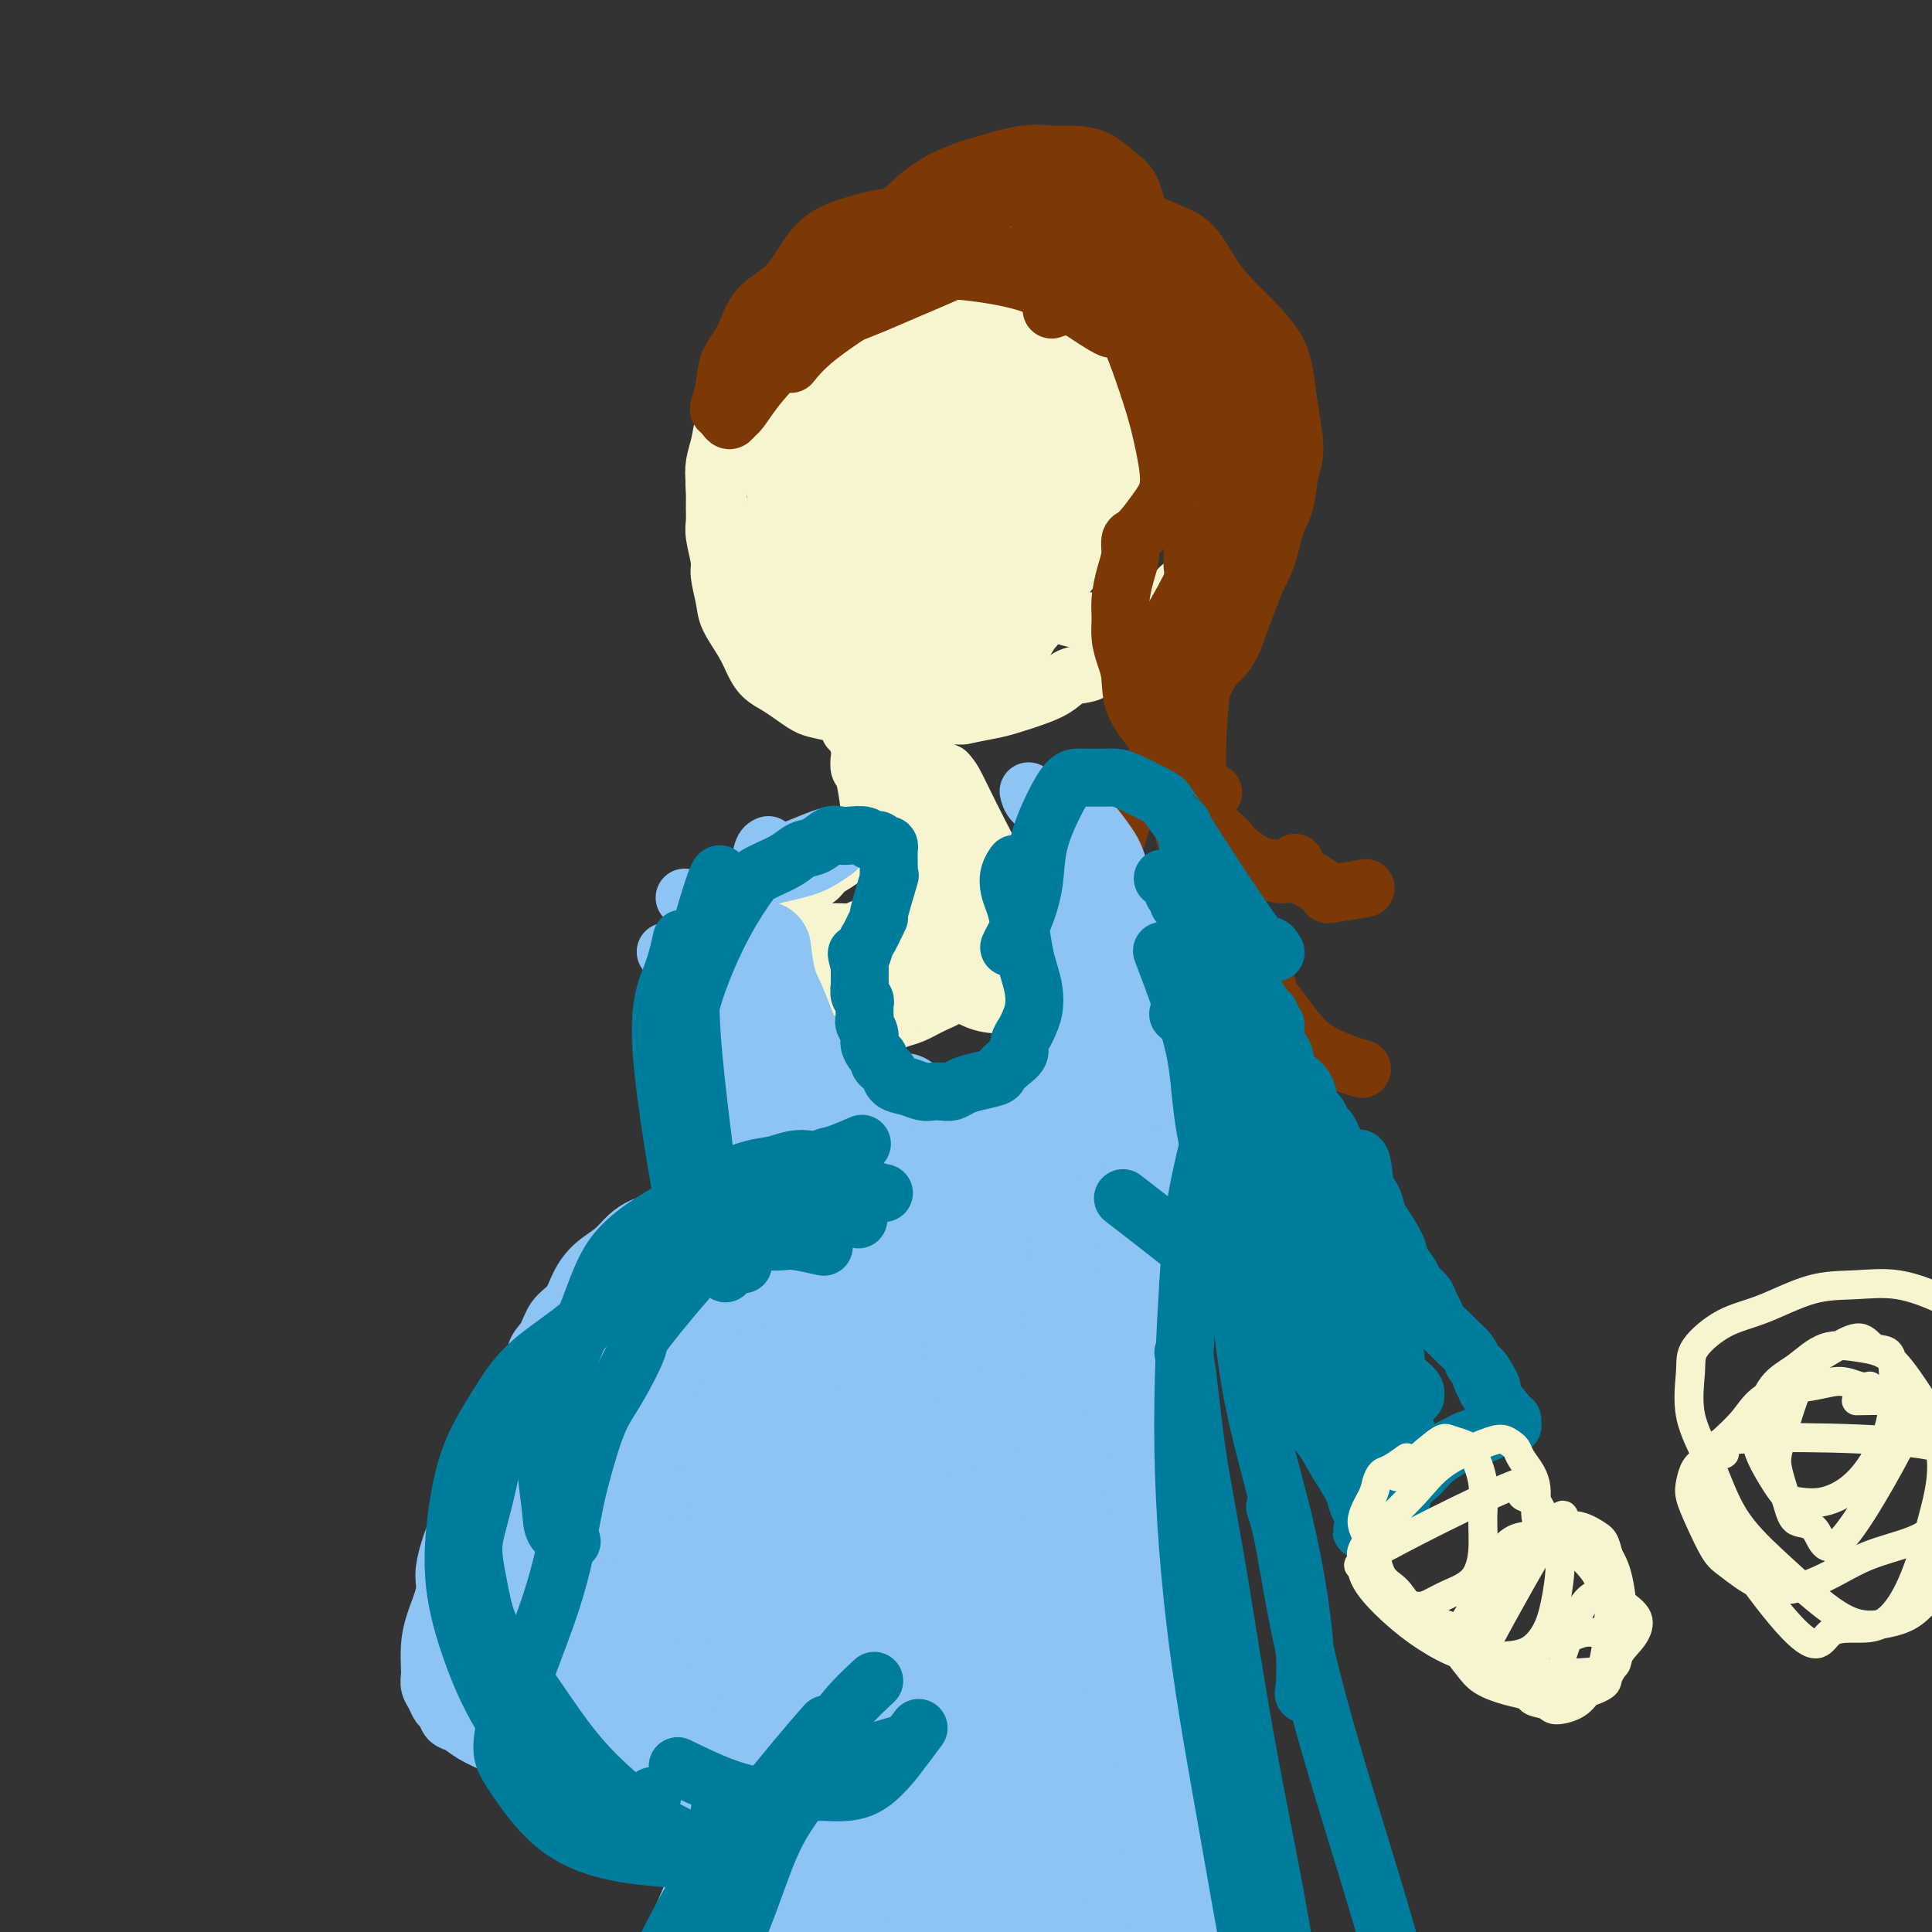 <svg viewBox='0 0 400 400' version='1.1' xmlns='http://www.w3.org/2000/svg' xmlns:xlink='http://www.w3.org/1999/xlink'><rect x="0" y="0" width="400" height="400" fill="#333333" stroke="none"/><g fill='none' stroke='#F7F5D0' stroke-width='12' stroke-linecap='round' stroke-linejoin='round'><path d='M205,50c-0.077,0.000 -0.153,0.000 0,0c0.153,-0.000 0.537,-0.000 0,0c-0.537,0.000 -1.993,0.001 -3,0c-1.007,-0.001 -1.565,-0.003 -2,0c-0.435,0.003 -0.749,0.011 -1,0c-0.251,-0.011 -0.440,-0.041 -1,0c-0.560,0.041 -1.489,0.154 -3,0c-1.511,-0.154 -3.602,-0.574 -6,0c-2.398,0.574 -5.103,2.141 -7,3c-1.897,0.859 -2.985,1.008 -4,1c-1.015,-0.008 -1.957,-0.174 -3,0c-1.043,0.174 -2.187,0.688 -3,1c-0.813,0.312 -1.296,0.422 -2,1c-0.704,0.578 -1.630,1.623 -3,3c-1.370,1.377 -3.183,3.087 -4,4c-0.817,0.913 -0.639,1.031 -1,2c-0.361,0.969 -1.262,2.791 -2,4c-0.738,1.209 -1.314,1.806 -2,3c-0.686,1.194 -1.483,2.984 -2,4c-0.517,1.016 -0.754,1.259 -1,2c-0.246,0.741 -0.500,1.979 -1,3c-0.500,1.021 -1.244,1.824 -2,3c-0.756,1.176 -1.523,2.727 -2,5c-0.477,2.273 -0.663,5.270 -1,7c-0.337,1.730 -0.823,2.193 -1,3c-0.177,0.807 -0.043,1.956 0,3c0.043,1.044 -0.003,1.982 0,3c0.003,1.018 0.057,2.117 0,3c-0.057,0.883 -0.224,1.550 0,3c0.224,1.450 0.840,3.682 1,5c0.160,1.318 -0.137,1.721 0,3c0.137,1.279 0.707,3.435 1,5c0.293,1.565 0.308,2.541 1,4c0.692,1.459 2.061,3.402 3,5c0.939,1.598 1.448,2.852 2,4c0.552,1.148 1.145,2.191 2,3c0.855,0.809 1.970,1.383 3,2c1.030,0.617 1.975,1.276 3,2c1.025,0.724 2.129,1.515 3,2c0.871,0.485 1.510,0.666 3,1c1.490,0.334 3.833,0.822 6,1c2.167,0.178 4.158,0.048 6,0c1.842,-0.048 3.534,-0.013 5,0c1.466,0.013 2.704,0.004 4,0c1.296,-0.004 2.648,-0.002 4,0'/><path d='M195,148c4.739,0.206 4.088,0.221 5,0c0.912,-0.221 3.387,-0.679 5,-1c1.613,-0.321 2.364,-0.504 4,-1c1.636,-0.496 4.156,-1.305 6,-2c1.844,-0.695 3.011,-1.275 4,-2c0.989,-0.725 1.799,-1.596 3,-2c1.201,-0.404 2.794,-0.343 4,-1c1.206,-0.657 2.024,-2.032 3,-3c0.976,-0.968 2.110,-1.528 3,-2c0.890,-0.472 1.537,-0.857 3,-2c1.463,-1.143 3.744,-3.044 5,-4c1.256,-0.956 1.488,-0.968 2,-2c0.512,-1.032 1.303,-3.084 2,-4c0.697,-0.916 1.300,-0.694 2,-1c0.700,-0.306 1.498,-1.138 2,-2c0.502,-0.862 0.709,-1.752 1,-3c0.291,-1.248 0.666,-2.853 1,-4c0.334,-1.147 0.625,-1.838 1,-3c0.375,-1.162 0.832,-2.797 1,-4c0.168,-1.203 0.046,-1.974 0,-3c-0.046,-1.026 -0.015,-2.308 0,-3c0.015,-0.692 0.014,-0.793 0,-2c-0.014,-1.207 -0.041,-3.519 0,-5c0.041,-1.481 0.152,-2.130 0,-3c-0.152,-0.870 -0.565,-1.963 -1,-3c-0.435,-1.037 -0.890,-2.020 -1,-3c-0.110,-0.980 0.126,-1.957 0,-3c-0.126,-1.043 -0.615,-2.152 -1,-3c-0.385,-0.848 -0.667,-1.434 -1,-2c-0.333,-0.566 -0.719,-1.113 -1,-2c-0.281,-0.887 -0.458,-2.114 -1,-3c-0.542,-0.886 -1.450,-1.431 -2,-2c-0.550,-0.569 -0.742,-1.161 -1,-2c-0.258,-0.839 -0.583,-1.926 -2,-3c-1.417,-1.074 -3.927,-2.137 -5,-3c-1.073,-0.863 -0.710,-1.527 -1,-2c-0.290,-0.473 -1.235,-0.756 -2,-1c-0.765,-0.244 -1.352,-0.448 -2,-1c-0.648,-0.552 -1.359,-1.453 -2,-2c-0.641,-0.547 -1.212,-0.739 -2,-1c-0.788,-0.261 -1.792,-0.592 -3,-1c-1.208,-0.408 -2.619,-0.894 -4,-1c-1.381,-0.106 -2.731,0.167 -4,0c-1.269,-0.167 -2.457,-0.776 -4,-1c-1.543,-0.224 -3.441,-0.064 -5,0c-1.559,0.064 -2.780,0.032 -4,0'/><path d='M203,50c-3.802,-0.305 -2.806,-0.067 -3,0c-0.194,0.067 -1.578,-0.036 -3,0c-1.422,0.036 -2.883,0.210 -5,1c-2.117,0.790 -4.891,2.196 -7,3c-2.109,0.804 -3.554,1.007 -6,2c-2.446,0.993 -5.894,2.775 -8,4c-2.106,1.225 -2.871,1.894 -4,3c-1.129,1.106 -2.621,2.651 -4,4c-1.379,1.349 -2.645,2.503 -4,4c-1.355,1.497 -2.797,3.338 -4,5c-1.203,1.662 -2.165,3.147 -3,5c-0.835,1.853 -1.542,4.076 -2,6c-0.458,1.924 -0.667,3.551 -1,5c-0.333,1.449 -0.789,2.721 -1,4c-0.211,1.279 -0.178,2.567 0,4c0.178,1.433 0.500,3.012 1,5c0.500,1.988 1.179,4.384 2,7c0.821,2.616 1.784,5.450 3,8c1.216,2.550 2.685,4.816 4,7c1.315,2.184 2.477,4.286 4,6c1.523,1.714 3.407,3.039 5,4c1.593,0.961 2.896,1.558 5,2c2.104,0.442 5.008,0.729 7,1c1.992,0.271 3.070,0.526 5,0c1.930,-0.526 4.712,-1.832 7,-3c2.288,-1.168 4.082,-2.198 6,-4c1.918,-1.802 3.960,-4.376 6,-7c2.040,-2.624 4.078,-5.298 6,-8c1.922,-2.702 3.728,-5.432 5,-8c1.272,-2.568 2.009,-4.973 3,-7c0.991,-2.027 2.236,-3.676 3,-6c0.764,-2.324 1.048,-5.321 1,-8c-0.048,-2.679 -0.428,-5.038 -1,-7c-0.572,-1.962 -1.334,-3.527 -2,-5c-0.666,-1.473 -1.234,-2.852 -2,-4c-0.766,-1.148 -1.728,-2.063 -3,-3c-1.272,-0.937 -2.854,-1.895 -5,-3c-2.146,-1.105 -4.856,-2.357 -7,-3c-2.144,-0.643 -3.721,-0.676 -6,0c-2.279,0.676 -5.261,2.062 -8,3c-2.739,0.938 -5.234,1.430 -8,3c-2.766,1.570 -5.802,4.219 -8,6c-2.198,1.781 -3.558,2.694 -5,4c-1.442,1.306 -2.965,3.006 -4,5c-1.035,1.994 -1.581,4.284 -2,6c-0.419,1.716 -0.709,2.858 -1,4'/><path d='M159,95c-0.948,3.070 0.182,3.244 1,5c0.818,1.756 1.324,5.095 2,8c0.676,2.905 1.522,5.378 3,8c1.478,2.622 3.588,5.394 6,8c2.412,2.606 5.125,5.045 8,7c2.875,1.955 5.913,3.425 9,4c3.087,0.575 6.223,0.255 9,0c2.777,-0.255 5.195,-0.445 8,-1c2.805,-0.555 5.996,-1.475 8,-3c2.004,-1.525 2.822,-3.655 4,-6c1.178,-2.345 2.717,-4.905 4,-8c1.283,-3.095 2.309,-6.725 3,-10c0.691,-3.275 1.048,-6.196 1,-9c-0.048,-2.804 -0.499,-5.491 -1,-8c-0.501,-2.509 -1.052,-4.839 -2,-7c-0.948,-2.161 -2.292,-4.154 -4,-6c-1.708,-1.846 -3.779,-3.547 -6,-5c-2.221,-1.453 -4.593,-2.658 -7,-3c-2.407,-0.342 -4.849,0.179 -7,0c-2.151,-0.179 -4.013,-1.058 -6,-1c-1.987,0.058 -4.101,1.055 -6,2c-1.899,0.945 -3.583,1.840 -5,3c-1.417,1.160 -2.566,2.586 -4,4c-1.434,1.414 -3.154,2.816 -4,5c-0.846,2.184 -0.817,5.149 -1,8c-0.183,2.851 -0.579,5.589 0,8c0.579,2.411 2.133,4.497 4,7c1.867,2.503 4.049,5.425 6,8c1.951,2.575 3.673,4.803 6,7c2.327,2.197 5.260,4.361 8,6c2.740,1.639 5.287,2.752 8,3c2.713,0.248 5.593,-0.369 8,-2c2.407,-1.631 4.342,-4.277 6,-7c1.658,-2.723 3.038,-5.525 4,-9c0.962,-3.475 1.505,-7.625 2,-12c0.495,-4.375 0.942,-8.975 1,-13c0.058,-4.025 -0.275,-7.474 -1,-11c-0.725,-3.526 -1.843,-7.130 -3,-10c-1.157,-2.870 -2.351,-5.007 -4,-7c-1.649,-1.993 -3.751,-3.841 -6,-5c-2.249,-1.159 -4.645,-1.629 -7,-2c-2.355,-0.371 -4.670,-0.644 -7,0c-2.330,0.644 -4.676,2.203 -7,4c-2.324,1.797 -4.626,3.830 -7,6c-2.374,2.170 -4.821,4.477 -7,7c-2.179,2.523 -4.089,5.261 -6,8'/><path d='M170,76c-4.616,5.291 -2.657,6.019 -2,8c0.657,1.981 0.010,5.214 0,8c-0.010,2.786 0.617,5.123 2,7c1.383,1.877 3.523,3.293 6,5c2.477,1.707 5.292,3.706 8,5c2.708,1.294 5.309,1.885 8,2c2.691,0.115 5.473,-0.244 8,-1c2.527,-0.756 4.801,-1.908 7,-3c2.199,-1.092 4.324,-2.125 6,-4c1.676,-1.875 2.903,-4.592 4,-7c1.097,-2.408 2.064,-4.508 3,-7c0.936,-2.492 1.839,-5.375 2,-8c0.161,-2.625 -0.422,-4.992 -1,-7c-0.578,-2.008 -1.152,-3.658 -2,-5c-0.848,-1.342 -1.969,-2.377 -4,-4c-2.031,-1.623 -4.971,-3.833 -8,-5c-3.029,-1.167 -6.149,-1.292 -9,-1c-2.851,0.292 -5.435,0.999 -8,2c-2.565,1.001 -5.111,2.296 -8,4c-2.889,1.704 -6.121,3.819 -9,6c-2.879,2.181 -5.405,4.429 -7,7c-1.595,2.571 -2.259,5.465 -3,8c-0.741,2.535 -1.558,4.710 -2,7c-0.442,2.290 -0.507,4.695 0,7c0.507,2.305 1.588,4.509 2,6c0.412,1.491 0.155,2.268 1,4c0.845,1.732 2.793,4.419 5,6c2.207,1.581 4.675,2.057 7,3c2.325,0.943 4.507,2.354 7,3c2.493,0.646 5.296,0.528 8,0c2.704,-0.528 5.307,-1.467 8,-2c2.693,-0.533 5.474,-0.661 7,-2c1.526,-1.339 1.795,-3.889 3,-6c1.205,-2.111 3.344,-3.784 4,-6c0.656,-2.216 -0.173,-4.974 -1,-8c-0.827,-3.026 -1.653,-6.320 -3,-9c-1.347,-2.680 -3.213,-4.745 -5,-7c-1.787,-2.255 -3.493,-4.701 -5,-6c-1.507,-1.299 -2.814,-1.453 -4,-2c-1.186,-0.547 -2.252,-1.489 -4,-2c-1.748,-0.511 -4.177,-0.593 -6,0c-1.823,0.593 -3.038,1.861 -5,3c-1.962,1.139 -4.670,2.151 -7,4c-2.330,1.849 -4.281,4.536 -6,7c-1.719,2.464 -3.205,4.704 -4,7c-0.795,2.296 -0.897,4.648 -1,7'/><path d='M162,100c-1.894,4.084 -1.128,3.794 -1,5c0.128,1.206 -0.381,3.910 0,6c0.381,2.090 1.653,3.567 3,6c1.347,2.433 2.768,5.821 5,8c2.232,2.179 5.274,3.148 8,4c2.726,0.852 5.137,1.587 8,2c2.863,0.413 6.177,0.505 9,0c2.823,-0.505 5.155,-1.607 8,-3c2.845,-1.393 6.202,-3.076 9,-5c2.798,-1.924 5.035,-4.090 7,-7c1.965,-2.910 3.657,-6.563 5,-10c1.343,-3.437 2.338,-6.658 3,-10c0.662,-3.342 0.993,-6.804 1,-10c0.007,-3.196 -0.309,-6.126 -1,-8c-0.691,-1.874 -1.756,-2.690 -3,-4c-1.244,-1.310 -2.666,-3.112 -4,-4c-1.334,-0.888 -2.581,-0.862 -5,-1c-2.419,-0.138 -6.012,-0.439 -9,0c-2.988,0.439 -5.371,1.616 -8,3c-2.629,1.384 -5.503,2.973 -8,5c-2.497,2.027 -4.617,4.493 -7,7c-2.383,2.507 -5.028,5.056 -7,8c-1.972,2.944 -3.272,6.284 -4,9c-0.728,2.716 -0.886,4.806 -1,7c-0.114,2.194 -0.186,4.490 0,7c0.186,2.510 0.628,5.234 2,8c1.372,2.766 3.673,5.573 6,8c2.327,2.427 4.681,4.472 7,6c2.319,1.528 4.605,2.537 7,3c2.395,0.463 4.901,0.378 7,0c2.099,-0.378 3.792,-1.049 6,-2c2.208,-0.951 4.933,-2.183 7,-5c2.067,-2.817 3.477,-7.219 5,-11c1.523,-3.781 3.160,-6.941 4,-10c0.840,-3.059 0.884,-6.017 1,-9c0.116,-2.983 0.305,-5.989 0,-9c-0.305,-3.011 -1.105,-6.025 -2,-8c-0.895,-1.975 -1.886,-2.912 -3,-4c-1.114,-1.088 -2.351,-2.329 -4,-3c-1.649,-0.671 -3.711,-0.772 -6,-1c-2.289,-0.228 -4.806,-0.583 -7,0c-2.194,0.583 -4.067,2.104 -6,4c-1.933,1.896 -3.927,4.165 -6,7c-2.073,2.835 -4.226,6.234 -6,9c-1.774,2.766 -3.170,4.899 -4,7c-0.830,2.101 -1.094,4.172 -1,6c0.094,1.828 0.547,3.414 1,5'/><path d='M178,116c0.678,2.575 2.373,3.514 4,5c1.627,1.486 3.185,3.520 5,5c1.815,1.480 3.888,2.406 6,3c2.112,0.594 4.265,0.855 7,1c2.735,0.145 6.052,0.175 9,-1c2.948,-1.175 5.527,-3.555 8,-6c2.473,-2.445 4.841,-4.955 7,-8c2.159,-3.045 4.108,-6.625 6,-10c1.892,-3.375 3.728,-6.546 5,-10c1.272,-3.454 1.980,-7.190 2,-10c0.020,-2.810 -0.649,-4.694 -1,-6c-0.351,-1.306 -0.385,-2.032 -1,-3c-0.615,-0.968 -1.810,-2.176 -3,-3c-1.190,-0.824 -2.373,-1.262 -4,-1c-1.627,0.262 -3.697,1.226 -6,2c-2.303,0.774 -4.837,1.360 -7,3c-2.163,1.640 -3.954,4.335 -6,7c-2.046,2.665 -4.346,5.301 -6,8c-1.654,2.699 -2.662,5.462 -3,8c-0.338,2.538 -0.005,4.851 0,7c0.005,2.149 -0.319,4.133 0,6c0.319,1.867 1.282,3.615 3,5c1.718,1.385 4.191,2.406 7,4c2.809,1.594 5.955,3.759 9,5c3.045,1.241 5.988,1.557 9,2c3.012,0.443 6.093,1.014 9,1c2.907,-0.014 5.641,-0.611 8,-2c2.359,-1.389 4.344,-3.569 6,-6c1.656,-2.431 2.983,-5.114 4,-8c1.017,-2.886 1.724,-5.975 2,-9c0.276,-3.025 0.120,-5.988 0,-9c-0.120,-3.012 -0.206,-6.075 -1,-8c-0.794,-1.925 -2.296,-2.714 -4,-4c-1.704,-1.286 -3.608,-3.070 -6,-4c-2.392,-0.930 -5.271,-1.006 -8,-1c-2.729,0.006 -5.309,0.094 -8,1c-2.691,0.906 -5.495,2.630 -8,4c-2.505,1.370 -4.713,2.387 -7,4c-2.287,1.613 -4.653,3.822 -7,6c-2.347,2.178 -4.675,4.327 -6,6c-1.325,1.673 -1.646,2.872 -2,4c-0.354,1.128 -0.741,2.186 -1,3c-0.259,0.814 -0.389,1.383 0,2c0.389,0.617 1.297,1.281 2,2c0.703,0.719 1.201,1.491 3,2c1.799,0.509 4.900,0.754 8,1'/><path d='M212,114c2.659,-0.522 5.307,-2.326 7,-4c1.693,-1.674 2.430,-3.217 4,-5c1.570,-1.783 3.973,-3.804 5,-6c1.027,-2.196 0.678,-4.567 1,-7c0.322,-2.433 1.316,-4.930 2,-7c0.684,-2.070 1.059,-3.715 1,-5c-0.059,-1.285 -0.553,-2.211 -1,-3c-0.447,-0.789 -0.846,-1.442 -2,-2c-1.154,-0.558 -3.063,-1.023 -5,-1c-1.937,0.023 -3.901,0.533 -6,1c-2.099,0.467 -4.332,0.893 -7,2c-2.668,1.107 -5.772,2.897 -8,5c-2.228,2.103 -3.580,4.521 -5,7c-1.420,2.479 -2.908,5.021 -4,7c-1.092,1.979 -1.789,3.396 -2,5c-0.211,1.604 0.065,3.395 0,5c-0.065,1.605 -0.472,3.022 0,4c0.472,0.978 1.823,1.515 3,3c1.177,1.485 2.180,3.918 4,5c1.820,1.082 4.459,0.813 7,1c2.541,0.187 4.986,0.828 7,1c2.014,0.172 3.599,-0.126 5,-1c1.401,-0.874 2.619,-2.324 4,-4c1.381,-1.676 2.925,-3.579 4,-6c1.075,-2.421 1.680,-5.360 2,-8c0.320,-2.640 0.356,-4.980 0,-7c-0.356,-2.020 -1.103,-3.718 -2,-5c-0.897,-1.282 -1.944,-2.147 -3,-3c-1.056,-0.853 -2.122,-1.692 -4,-2c-1.878,-0.308 -4.569,-0.084 -7,0c-2.431,0.084 -4.601,0.027 -7,1c-2.399,0.973 -5.025,2.976 -7,5c-1.975,2.024 -3.297,4.068 -5,6c-1.703,1.932 -3.787,3.750 -5,6c-1.213,2.250 -1.556,4.930 -2,7c-0.444,2.070 -0.990,3.531 -1,5c-0.010,1.469 0.515,2.948 1,4c0.485,1.052 0.931,1.677 2,3c1.069,1.323 2.760,3.342 5,4c2.240,0.658 5.028,-0.046 8,-1c2.972,-0.954 6.130,-2.159 9,-4c2.870,-1.841 5.454,-4.316 8,-7c2.546,-2.684 5.054,-5.575 7,-9c1.946,-3.425 3.332,-7.384 5,-11c1.668,-3.616 3.620,-6.890 5,-10c1.380,-3.110 2.190,-6.055 3,-9'/><path d='M238,74c1.871,-5.434 0.050,-4.021 -1,-4c-1.050,0.021 -1.328,-1.352 -2,-2c-0.672,-0.648 -1.738,-0.571 -3,-1c-1.262,-0.429 -2.721,-1.363 -5,-1c-2.279,0.363 -5.379,2.023 -8,4c-2.621,1.977 -4.764,4.272 -7,8c-2.236,3.728 -4.563,8.888 -7,15c-2.437,6.112 -4.982,13.175 -6,16c-1.018,2.825 -0.509,1.413 0,0'/></g>
<g fill='none' stroke='#7C3805' stroke-width='12' stroke-linecap='round' stroke-linejoin='round'><path d='M176,65c0.001,-0.000 0.001,-0.000 0,0c-0.001,0.000 -0.004,0.002 0,0c0.004,-0.002 0.015,-0.006 0,0c-0.015,0.006 -0.054,0.021 0,0c0.054,-0.021 0.203,-0.079 0,0c-0.203,0.079 -0.758,0.294 0,0c0.758,-0.294 2.828,-1.097 5,-2c2.172,-0.903 4.445,-1.907 7,-3c2.555,-1.093 5.390,-2.275 7,-3c1.610,-0.725 1.994,-0.993 3,-1c1.006,-0.007 2.634,0.247 4,0c1.366,-0.247 2.472,-0.996 4,-1c1.528,-0.004 3.480,0.736 5,1c1.520,0.264 2.609,0.053 4,0c1.391,-0.053 3.082,0.054 4,0c0.918,-0.054 1.061,-0.269 2,0c0.939,0.269 2.675,1.023 4,2c1.325,0.977 2.241,2.178 3,3c0.759,0.822 1.362,1.263 2,2c0.638,0.737 1.312,1.768 2,3c0.688,1.232 1.391,2.664 2,4c0.609,1.336 1.125,2.576 2,5c0.875,2.424 2.109,6.032 3,9c0.891,2.968 1.437,5.296 2,8c0.563,2.704 1.142,5.784 1,8c-0.142,2.216 -1.004,3.569 -2,5c-0.996,1.431 -2.126,2.941 -3,4c-0.874,1.059 -1.492,1.669 -2,2c-0.508,0.331 -0.906,0.384 -1,1c-0.094,0.616 0.118,1.795 0,3c-0.118,1.205 -0.565,2.437 -1,4c-0.435,1.563 -0.859,3.459 -1,5c-0.141,1.541 0.001,2.728 0,4c-0.001,1.272 -0.145,2.629 0,4c0.145,1.371 0.579,2.757 1,4c0.421,1.243 0.829,2.343 1,4c0.171,1.657 0.104,3.873 1,6c0.896,2.127 2.755,4.167 4,6c1.245,1.833 1.875,3.458 3,5c1.125,1.542 2.745,3.001 4,4c1.255,0.999 2.146,1.538 3,2c0.854,0.462 1.673,0.846 2,1c0.327,0.154 0.164,0.077 0,0'/><path d='M163,71c-0.017,0.012 -0.035,0.024 0,0c0.035,-0.024 0.122,-0.086 0,0c-0.122,0.086 -0.454,0.318 0,0c0.454,-0.318 1.695,-1.188 4,-4c2.305,-2.812 5.673,-7.568 8,-10c2.327,-2.432 3.612,-2.542 5,-3c1.388,-0.458 2.878,-1.264 4,-2c1.122,-0.736 1.877,-1.401 3,-2c1.123,-0.599 2.613,-1.131 4,-2c1.387,-0.869 2.670,-2.074 4,-3c1.330,-0.926 2.708,-1.573 4,-2c1.292,-0.427 2.496,-0.633 4,-1c1.504,-0.367 3.306,-0.894 5,-1c1.694,-0.106 3.281,0.209 5,0c1.719,-0.209 3.570,-0.941 5,-1c1.430,-0.059 2.440,0.554 4,1c1.560,0.446 3.670,0.725 5,1c1.330,0.275 1.881,0.547 3,1c1.119,0.453 2.806,1.086 5,2c2.194,0.914 4.896,2.108 7,3c2.104,0.892 3.610,1.483 5,3c1.390,1.517 2.663,3.961 4,6c1.337,2.039 2.739,3.672 4,5c1.261,1.328 2.381,2.350 4,4c1.619,1.650 3.737,3.926 5,6c1.263,2.074 1.671,3.944 2,6c0.329,2.056 0.579,4.298 1,7c0.421,2.702 1.013,5.864 1,8c-0.013,2.136 -0.629,3.245 -1,5c-0.371,1.755 -0.495,4.156 -1,6c-0.505,1.844 -1.391,3.129 -2,5c-0.609,1.871 -0.942,4.326 -2,7c-1.058,2.674 -2.842,5.568 -4,8c-1.158,2.432 -1.689,4.403 -3,7c-1.311,2.597 -3.401,5.822 -5,9c-1.599,3.178 -2.706,6.310 -5,10c-2.294,3.690 -5.776,7.938 -8,11c-2.224,3.062 -3.191,4.938 -4,7c-0.809,2.062 -1.462,4.309 -2,6c-0.538,1.691 -0.962,2.825 -1,4c-0.038,1.175 0.310,2.389 1,4c0.690,1.611 1.721,3.617 3,6c1.279,2.383 2.806,5.141 5,7c2.194,1.859 5.055,2.817 8,4c2.945,1.183 5.972,2.592 9,4'/><path d='M256,203c3.978,1.467 5.422,1.133 6,1c0.578,-0.133 0.289,-0.067 0,0'/><path d='M218,64c-0.022,0.008 -0.043,0.015 0,0c0.043,-0.015 0.151,-0.053 0,0c-0.151,0.053 -0.562,0.198 0,0c0.562,-0.198 2.096,-0.739 4,-1c1.904,-0.261 4.179,-0.244 6,0c1.821,0.244 3.187,0.713 5,1c1.813,0.287 4.072,0.390 6,1c1.928,0.610 3.525,1.725 5,3c1.475,1.275 2.828,2.709 4,5c1.172,2.291 2.161,5.439 3,8c0.839,2.561 1.527,4.534 2,7c0.473,2.466 0.732,5.423 1,8c0.268,2.577 0.546,4.772 0,7c-0.546,2.228 -1.915,4.489 -3,7c-1.085,2.511 -1.885,5.271 -3,8c-1.115,2.729 -2.546,5.427 -4,8c-1.454,2.573 -2.931,5.020 -4,7c-1.069,1.980 -1.729,3.493 -2,5c-0.271,1.507 -0.154,3.009 0,5c0.154,1.991 0.343,4.471 1,7c0.657,2.529 1.781,5.106 3,8c1.219,2.894 2.533,6.106 4,9c1.467,2.894 3.087,5.472 5,8c1.913,2.528 4.118,5.008 5,6c0.882,0.992 0.441,0.496 0,0'/><path d='M236,70c-0.032,0.001 -0.064,0.002 0,0c0.064,-0.002 0.224,-0.006 0,0c-0.224,0.006 -0.832,0.022 0,0c0.832,-0.022 3.105,-0.083 5,0c1.895,0.083 3.413,0.310 5,1c1.587,0.690 3.242,1.843 5,3c1.758,1.157 3.617,2.319 5,4c1.383,1.681 2.289,3.882 3,6c0.711,2.118 1.229,4.153 2,7c0.771,2.847 1.797,6.504 2,10c0.203,3.496 -0.417,6.829 -1,10c-0.583,3.171 -1.128,6.179 -2,9c-0.872,2.821 -2.072,5.453 -3,8c-0.928,2.547 -1.586,5.007 -3,7c-1.414,1.993 -3.585,3.517 -5,5c-1.415,1.483 -2.073,2.924 -3,4c-0.927,1.076 -2.122,1.785 -3,3c-0.878,1.215 -1.438,2.935 -2,4c-0.562,1.065 -1.125,1.475 -1,3c0.125,1.525 0.938,4.167 2,6c1.062,1.833 2.375,2.858 3,4c0.625,1.142 0.564,2.400 2,4c1.436,1.600 4.371,3.542 6,5c1.629,1.458 1.952,2.432 4,4c2.048,1.568 5.821,3.730 8,4c2.179,0.270 2.766,-1.351 3,-2c0.234,-0.649 0.117,-0.324 0,0'/><path d='M164,75c0.000,-0.000 0.000,-0.000 0,0c-0.000,0.000 -0.000,0.000 0,0c0.000,-0.000 0.001,-0.001 0,0c-0.001,0.001 -0.003,0.004 0,0c0.003,-0.004 0.011,-0.014 0,0c-0.011,0.014 -0.041,0.051 0,0c0.041,-0.051 0.152,-0.191 0,0c-0.152,0.191 -0.569,0.714 0,0c0.569,-0.714 2.122,-2.664 5,-5c2.878,-2.336 7.081,-5.057 10,-7c2.919,-1.943 4.553,-3.107 6,-4c1.447,-0.893 2.707,-1.516 4,-2c1.293,-0.484 2.620,-0.829 4,-1c1.380,-0.171 2.812,-0.170 5,0c2.188,0.170 5.132,0.507 8,1c2.868,0.493 5.658,1.141 8,2c2.342,0.859 4.234,1.929 6,3c1.766,1.071 3.405,2.143 5,3c1.595,0.857 3.145,1.497 4,2c0.855,0.503 1.014,0.867 1,1c-0.014,0.133 -0.203,0.036 0,0c0.203,-0.036 0.797,-0.011 1,0c0.203,0.011 0.014,0.007 0,0c-0.014,-0.007 0.148,-0.016 0,0c-0.148,0.016 -0.607,0.059 -1,0c-0.393,-0.059 -0.722,-0.218 -2,-1c-1.278,-0.782 -3.507,-2.187 -6,-4c-2.493,-1.813 -5.250,-4.034 -8,-6c-2.750,-1.966 -5.494,-3.676 -8,-5c-2.506,-1.324 -4.773,-2.261 -7,-3c-2.227,-0.739 -4.415,-1.279 -6,-2c-1.585,-0.721 -2.566,-1.624 -4,-2c-1.434,-0.376 -3.322,-0.225 -5,0c-1.678,0.225 -3.146,0.526 -5,1c-1.854,0.474 -4.095,1.123 -6,2c-1.905,0.877 -3.474,1.983 -5,4c-1.526,2.017 -3.011,4.944 -5,7c-1.989,2.056 -4.484,3.241 -6,5c-1.516,1.759 -2.053,4.092 -3,6c-0.947,1.908 -2.303,3.389 -3,5c-0.697,1.611 -0.734,3.350 -1,5c-0.266,1.650 -0.762,3.210 -1,4c-0.238,0.790 -0.218,0.810 0,1c0.218,0.190 0.636,0.551 1,1c0.364,0.449 0.676,0.985 1,1c0.324,0.015 0.662,-0.493 1,-1'/><path d='M152,86c1.016,-0.411 2.057,-2.440 4,-5c1.943,-2.560 4.789,-5.651 7,-8c2.211,-2.349 3.786,-3.955 5,-6c1.214,-2.045 2.067,-4.530 5,-8c2.933,-3.470 7.947,-7.926 10,-10c2.053,-2.074 1.146,-1.764 2,-3c0.854,-1.236 3.471,-4.016 6,-6c2.529,-1.984 4.972,-3.173 7,-4c2.028,-0.827 3.641,-1.292 6,-2c2.359,-0.708 5.464,-1.658 8,-2c2.536,-0.342 4.503,-0.075 6,0c1.497,0.075 2.522,-0.042 4,0c1.478,0.042 3.407,0.244 5,1c1.593,0.756 2.851,2.067 4,3c1.149,0.933 2.191,1.487 3,3c0.809,1.513 1.386,3.986 2,7c0.614,3.014 1.266,6.569 2,10c0.734,3.431 1.549,6.737 2,10c0.451,3.263 0.538,6.482 1,10c0.462,3.518 1.301,7.335 2,10c0.699,2.665 1.259,4.179 2,6c0.741,1.821 1.662,3.950 2,5c0.338,1.050 0.094,1.022 0,1c-0.094,-0.022 -0.038,-0.039 0,0c0.038,0.039 0.056,0.134 0,0c-0.056,-0.134 -0.187,-0.498 0,-1c0.187,-0.502 0.691,-1.142 1,-2c0.309,-0.858 0.423,-1.933 0,-4c-0.423,-2.067 -1.384,-5.127 -3,-8c-1.616,-2.873 -3.889,-5.558 -6,-8c-2.111,-2.442 -4.061,-4.642 -6,-7c-1.939,-2.358 -3.867,-4.874 -6,-7c-2.133,-2.126 -4.470,-3.862 -6,-5c-1.530,-1.138 -2.252,-1.678 -3,-2c-0.748,-0.322 -1.522,-0.426 -2,-1c-0.478,-0.574 -0.662,-1.617 -1,-2c-0.338,-0.383 -0.832,-0.105 -1,0c-0.168,0.105 -0.011,0.038 0,0c0.011,-0.038 -0.123,-0.046 0,0c0.123,0.046 0.503,0.147 1,0c0.497,-0.147 1.111,-0.540 2,-1c0.889,-0.460 2.053,-0.985 4,-1c1.947,-0.015 4.676,0.481 7,1c2.324,0.519 4.241,1.063 7,2c2.759,0.937 6.360,2.268 9,4c2.640,1.732 4.320,3.866 6,6'/><path d='M250,62c3.351,2.709 4.228,4.481 5,6c0.772,1.519 1.438,2.785 2,4c0.562,1.215 1.020,2.380 1,3c-0.020,0.620 -0.518,0.696 0,1c0.518,0.304 2.052,0.836 0,0c-2.052,-0.836 -7.691,-3.039 -10,-4c-2.309,-0.961 -1.288,-0.681 -2,-1c-0.712,-0.319 -3.158,-1.237 -5,-2c-1.842,-0.763 -3.079,-1.371 -4,-2c-0.921,-0.629 -1.527,-1.281 -2,-2c-0.473,-0.719 -0.814,-1.507 -1,-2c-0.186,-0.493 -0.216,-0.693 0,-1c0.216,-0.307 0.678,-0.723 1,-1c0.322,-0.277 0.502,-0.417 1,-1c0.498,-0.583 1.313,-1.611 2,-2c0.687,-0.389 1.246,-0.141 2,0c0.754,0.141 1.704,0.175 3,0c1.296,-0.175 2.939,-0.560 4,0c1.061,0.560 1.539,2.063 2,3c0.461,0.937 0.906,1.307 2,3c1.094,1.693 2.837,4.708 4,8c1.163,3.292 1.746,6.860 2,10c0.254,3.140 0.178,5.852 0,9c-0.178,3.148 -0.457,6.732 -1,10c-0.543,3.268 -1.348,6.219 -2,9c-0.652,2.781 -1.150,5.390 -2,8c-0.850,2.610 -2.053,5.219 -3,8c-0.947,2.781 -1.637,5.732 -2,8c-0.363,2.268 -0.400,3.852 -1,6c-0.600,2.148 -1.763,4.860 -2,7c-0.237,2.140 0.452,3.708 1,6c0.548,2.292 0.957,5.310 1,8c0.043,2.690 -0.278,5.054 0,7c0.278,1.946 1.155,3.474 2,5c0.845,1.526 1.660,3.048 2,4c0.340,0.952 0.207,1.333 2,2c1.793,0.667 5.512,1.619 7,2c1.488,0.381 0.744,0.190 0,0'/><path d='M247,111c0.003,0.031 0.005,0.062 0,0c-0.005,-0.062 -0.019,-0.217 0,0c0.019,0.217 0.070,0.806 0,2c-0.070,1.194 -0.261,2.991 0,5c0.261,2.009 0.973,4.228 1,7c0.027,2.772 -0.630,6.098 -1,9c-0.370,2.902 -0.453,5.381 -1,8c-0.547,2.619 -1.559,5.377 -2,8c-0.441,2.623 -0.312,5.112 0,8c0.312,2.888 0.808,6.174 1,8c0.192,1.826 0.080,2.191 0,3c-0.080,0.809 -0.128,2.061 0,3c0.128,0.939 0.432,1.565 1,2c0.568,0.435 1.399,0.679 2,1c0.601,0.321 0.972,0.719 2,1c1.028,0.281 2.713,0.446 4,1c1.287,0.554 2.178,1.497 4,2c1.822,0.503 4.577,0.567 7,1c2.423,0.433 4.514,1.237 6,2c1.486,0.763 2.368,1.486 3,2c0.632,0.514 1.015,0.818 1,1c-0.015,0.182 -0.427,0.241 1,0c1.427,-0.241 4.693,-0.783 6,-1c1.307,-0.217 0.653,-0.108 0,0'/><path d='M249,140c0.008,-0.067 0.016,-0.134 0,0c-0.016,0.134 -0.054,0.468 0,0c0.054,-0.468 0.202,-1.739 0,0c-0.202,1.739 -0.753,6.488 -1,11c-0.247,4.512 -0.190,8.787 0,12c0.190,3.213 0.514,5.364 1,8c0.486,2.636 1.135,5.758 2,9c0.865,3.242 1.946,6.603 3,10c1.054,3.397 2.081,6.830 4,10c1.919,3.170 4.731,6.076 7,9c2.269,2.924 3.996,5.864 7,8c3.004,2.136 7.287,3.467 9,4c1.713,0.533 0.857,0.266 0,0'/></g>
<g fill='none' stroke='#F7F5D0' stroke-width='12' stroke-linecap='round' stroke-linejoin='round'><path d='M176,151c0.000,0.000 0.000,0.000 0,0c-0.000,-0.000 -0.000,-0.000 0,0c0.000,0.000 0.000,0.000 0,0c-0.000,-0.000 -0.000,-0.000 0,0c0.000,0.000 0.000,0.000 0,0c-0.000,-0.000 -0.000,-0.000 0,0c0.000,0.000 0.000,0.000 0,0c-0.000,-0.000 -0.001,-0.000 0,0c0.001,0.000 0.003,0.001 0,0c-0.003,-0.001 -0.011,-0.005 0,0c0.011,0.005 0.042,0.017 0,0c-0.042,-0.017 -0.156,-0.064 0,0c0.156,0.064 0.580,0.240 1,1c0.420,0.760 0.834,2.104 1,3c0.166,0.896 0.084,1.342 0,2c-0.084,0.658 -0.169,1.527 0,2c0.169,0.473 0.591,0.550 1,2c0.409,1.450 0.805,4.272 1,6c0.195,1.728 0.190,2.360 0,3c-0.190,0.640 -0.563,1.288 -1,2c-0.437,0.712 -0.936,1.489 -1,2c-0.064,0.511 0.307,0.757 0,1c-0.307,0.243 -1.292,0.485 -2,1c-0.708,0.515 -1.139,1.304 -2,2c-0.861,0.696 -2.153,1.300 -3,2c-0.847,0.700 -1.251,1.497 -2,2c-0.749,0.503 -1.844,0.712 -3,1c-1.156,0.288 -2.375,0.654 -3,1c-0.625,0.346 -0.657,0.671 -1,1c-0.343,0.329 -0.999,0.663 -2,1c-1.001,0.337 -2.348,0.678 -3,1c-0.652,0.322 -0.608,0.625 -1,1c-0.392,0.375 -1.218,0.822 -2,1c-0.782,0.178 -1.520,0.085 -2,0c-0.480,-0.085 -0.703,-0.164 -1,0c-0.297,0.164 -0.668,0.570 -1,1c-0.332,0.430 -0.625,0.885 -1,1c-0.375,0.115 -0.833,-0.110 -1,0c-0.167,0.110 -0.045,0.554 0,1c0.045,0.446 0.012,0.894 0,1c-0.012,0.106 -0.005,-0.131 0,0c0.005,0.131 0.007,0.629 0,1c-0.007,0.371 -0.022,0.615 0,1c0.022,0.385 0.083,0.911 0,1c-0.083,0.089 -0.309,-0.260 0,0c0.309,0.260 1.155,1.130 2,2'/><path d='M150,198c-0.007,1.975 0.476,2.412 1,3c0.524,0.588 1.088,1.328 2,2c0.912,0.672 2.173,1.275 3,2c0.827,0.725 1.220,1.570 2,2c0.780,0.430 1.948,0.445 3,1c1.052,0.555 1.989,1.651 3,2c1.011,0.349 2.098,-0.049 3,0c0.902,0.049 1.620,0.546 3,1c1.380,0.454 3.422,0.866 6,1c2.578,0.134 5.693,-0.008 7,0c1.307,0.008 0.805,0.168 1,0c0.195,-0.168 1.088,-0.665 2,-1c0.912,-0.335 1.844,-0.510 3,-1c1.156,-0.490 2.536,-1.296 4,-2c1.464,-0.704 3.012,-1.307 4,-2c0.988,-0.693 1.418,-1.477 2,-2c0.582,-0.523 1.318,-0.784 2,-1c0.682,-0.216 1.310,-0.388 2,-1c0.690,-0.612 1.442,-1.666 2,-2c0.558,-0.334 0.923,0.051 1,0c0.077,-0.051 -0.134,-0.539 0,-1c0.134,-0.461 0.614,-0.894 1,-1c0.386,-0.106 0.678,0.115 1,0c0.322,-0.115 0.675,-0.567 1,-1c0.325,-0.433 0.623,-0.848 1,-1c0.377,-0.152 0.833,-0.041 1,0c0.167,0.041 0.044,0.011 0,0c-0.044,-0.011 -0.011,-0.003 0,0c0.011,0.003 -0.000,0.001 0,0c0.000,-0.001 0.012,-0.000 0,0c-0.012,0.000 -0.047,0.000 0,0c0.047,-0.000 0.177,-0.000 0,0c-0.177,0.000 -0.659,0.001 -1,0c-0.341,-0.001 -0.539,-0.004 -1,0c-0.461,0.004 -1.183,0.014 -2,0c-0.817,-0.014 -1.727,-0.053 -3,0c-1.273,0.053 -2.907,0.196 -5,0c-2.093,-0.196 -4.643,-0.732 -7,-1c-2.357,-0.268 -4.521,-0.268 -7,0c-2.479,0.268 -5.273,0.804 -8,1c-2.727,0.196 -5.385,0.053 -8,0c-2.615,-0.053 -5.185,-0.014 -7,0c-1.815,0.014 -2.873,0.004 -4,0c-1.127,-0.004 -2.322,-0.001 -3,0c-0.678,0.001 -0.839,0.001 -1,0'/><path d='M154,196c-8.870,0.004 -3.045,0.012 -1,0c2.045,-0.012 0.310,-0.046 0,0c-0.310,0.046 0.804,0.173 2,0c1.196,-0.173 2.472,-0.645 4,-1c1.528,-0.355 3.308,-0.593 5,-1c1.692,-0.407 3.297,-0.985 8,-1c4.703,-0.015 12.503,0.532 16,1c3.497,0.468 2.692,0.857 3,1c0.308,0.143 1.728,0.039 3,0c1.272,-0.039 2.397,-0.014 3,0c0.603,0.014 0.683,0.015 1,0c0.317,-0.015 0.870,-0.047 1,0c0.130,0.047 -0.164,0.175 0,0c0.164,-0.175 0.784,-0.651 1,-1c0.216,-0.349 0.027,-0.569 0,-1c-0.027,-0.431 0.109,-1.071 0,-2c-0.109,-0.929 -0.464,-2.146 -1,-3c-0.536,-0.854 -1.254,-1.345 -2,-2c-0.746,-0.655 -1.520,-1.474 -2,-2c-0.480,-0.526 -0.664,-0.760 -1,-1c-0.336,-0.240 -0.822,-0.487 -1,-1c-0.178,-0.513 -0.047,-1.293 0,-2c0.047,-0.707 0.009,-1.340 0,-2c-0.009,-0.660 0.012,-1.346 0,-2c-0.012,-0.654 -0.056,-1.275 0,-2c0.056,-0.725 0.211,-1.552 0,-2c-0.211,-0.448 -0.788,-0.515 -1,-1c-0.212,-0.485 -0.060,-1.387 0,-2c0.060,-0.613 0.026,-0.938 0,-1c-0.026,-0.062 -0.044,0.138 0,0c0.044,-0.138 0.152,-0.614 0,-1c-0.152,-0.386 -0.563,-0.681 -1,-1c-0.437,-0.319 -0.901,-0.663 -1,-1c-0.099,-0.337 0.166,-0.668 0,-1c-0.166,-0.332 -0.763,-0.666 -1,-1c-0.237,-0.334 -0.115,-0.667 0,-1c0.115,-0.333 0.223,-0.666 0,-1c-0.223,-0.334 -0.778,-0.668 -1,-1c-0.222,-0.332 -0.112,-0.663 0,-1c0.112,-0.337 0.226,-0.682 0,-1c-0.226,-0.318 -0.793,-0.611 -1,-1c-0.207,-0.389 -0.056,-0.874 0,-1c0.056,-0.126 0.016,0.107 0,0c-0.016,-0.107 -0.008,-0.553 0,-1'/><path d='M187,155c-0.928,-4.177 -0.250,-1.119 0,0c0.250,1.119 0.070,0.301 0,0c-0.070,-0.301 -0.032,-0.084 0,0c0.032,0.084 0.056,0.034 0,0c-0.056,-0.034 -0.192,-0.053 0,0c0.192,0.053 0.712,0.177 1,0c0.288,-0.177 0.345,-0.654 1,0c0.655,0.654 1.908,2.438 3,4c1.092,1.562 2.023,2.900 3,5c0.977,2.100 2.001,4.961 3,8c0.999,3.039 1.973,6.256 3,9c1.027,2.744 2.108,5.015 3,7c0.892,1.985 1.594,3.683 2,5c0.406,1.317 0.517,2.253 1,3c0.483,0.747 1.337,1.304 2,2c0.663,0.696 1.133,1.531 2,2c0.867,0.469 2.130,0.570 3,1c0.870,0.430 1.348,1.188 2,2c0.652,0.812 1.478,1.679 2,2c0.522,0.321 0.741,0.095 1,0c0.259,-0.095 0.557,-0.059 1,0c0.443,0.059 1.029,0.143 1,0c-0.029,-0.143 -0.675,-0.512 -1,-1c-0.325,-0.488 -0.330,-1.096 -1,-2c-0.670,-0.904 -2.005,-2.103 -3,-3c-0.995,-0.897 -1.648,-1.490 -2,-2c-0.352,-0.510 -0.402,-0.936 -1,-2c-0.598,-1.064 -1.745,-2.767 -3,-5c-1.255,-2.233 -2.620,-4.995 -4,-7c-1.380,-2.005 -2.776,-3.252 -4,-5c-1.224,-1.748 -2.276,-3.998 -3,-6c-0.724,-2.002 -1.121,-3.756 -2,-5c-0.879,-1.244 -2.239,-1.979 -3,-3c-0.761,-1.021 -0.922,-2.330 -1,-3c-0.078,-0.670 -0.073,-0.701 0,-1c0.073,-0.299 0.216,-0.865 0,-1c-0.216,-0.135 -0.790,0.160 -1,0c-0.210,-0.160 -0.057,-0.775 0,-1c0.057,-0.225 0.019,-0.061 0,0c-0.019,0.061 -0.017,0.019 0,0c0.017,-0.019 0.049,-0.016 0,0c-0.049,0.016 -0.178,0.046 0,0c0.178,-0.046 0.663,-0.166 1,0c0.337,0.166 0.525,0.619 1,1c0.475,0.381 1.238,0.691 2,1'/><path d='M196,160c1.099,1.037 1.845,2.630 3,5c1.155,2.370 2.719,5.516 4,8c1.281,2.484 2.280,4.308 3,6c0.720,1.692 1.163,3.254 2,5c0.837,1.746 2.070,3.675 3,5c0.930,1.325 1.556,2.046 2,3c0.444,0.954 0.704,2.139 1,3c0.296,0.861 0.628,1.397 1,2c0.372,0.603 0.785,1.275 1,2c0.215,0.725 0.231,1.505 0,2c-0.231,0.495 -0.711,0.707 -1,1c-0.289,0.293 -0.387,0.667 -1,1c-0.613,0.333 -1.741,0.625 -3,1c-1.259,0.375 -2.650,0.832 -4,1c-1.350,0.168 -2.658,0.046 -4,0c-1.342,-0.046 -2.716,-0.016 -4,0c-1.284,0.016 -2.476,0.019 -4,0c-1.524,-0.019 -3.379,-0.062 -5,0c-1.621,0.062 -3.008,0.227 -5,0c-1.992,-0.227 -4.590,-0.845 -7,-1c-2.410,-0.155 -4.632,0.155 -6,0c-1.368,-0.155 -1.883,-0.774 -3,-1c-1.117,-0.226 -2.836,-0.060 -4,0c-1.164,0.060 -1.772,0.014 -2,0c-0.228,-0.014 -0.077,0.003 0,0c0.077,-0.003 0.081,-0.027 0,0c-0.081,0.027 -0.246,0.105 0,0c0.246,-0.105 0.903,-0.393 2,-1c1.097,-0.607 2.633,-1.535 5,-2c2.367,-0.465 5.563,-0.468 8,0c2.437,0.468 4.114,1.407 6,2c1.886,0.593 3.980,0.838 6,1c2.020,0.162 3.966,0.239 6,1c2.034,0.761 4.156,2.205 6,3c1.844,0.795 3.409,0.942 5,1c1.591,0.058 3.208,0.027 4,0c0.792,-0.027 0.758,-0.051 1,0c0.242,0.051 0.761,0.179 1,0c0.239,-0.179 0.199,-0.663 -1,-2c-1.199,-1.337 -3.558,-3.527 -5,-5c-1.442,-1.473 -1.966,-2.229 -3,-3c-1.034,-0.771 -2.576,-1.557 -4,-2c-1.424,-0.443 -2.730,-0.542 -4,-1c-1.270,-0.458 -2.506,-1.274 -4,-2c-1.494,-0.726 -3.247,-1.363 -5,-2'/><path d='M187,191c-3.342,-1.118 -3.195,-0.414 -4,0c-0.805,0.414 -2.560,0.536 -4,1c-1.440,0.464 -2.564,1.269 -4,2c-1.436,0.731 -3.183,1.389 -4,2c-0.817,0.611 -0.703,1.174 -1,2c-0.297,0.826 -1.003,1.913 -1,3c0.003,1.087 0.717,2.174 1,3c0.283,0.826 0.135,1.390 1,2c0.865,0.610 2.743,1.264 4,2c1.257,0.736 1.892,1.553 3,2c1.108,0.447 2.689,0.523 4,0c1.311,-0.523 2.351,-1.647 3,-2c0.649,-0.353 0.907,0.064 1,0c0.093,-0.064 0.022,-0.609 0,-1c-0.022,-0.391 0.005,-0.626 0,-1c-0.005,-0.374 -0.043,-0.885 0,-1c0.043,-0.115 0.166,0.165 0,0c-0.166,-0.165 -0.623,-0.776 -1,-1c-0.377,-0.224 -0.675,-0.060 -1,0c-0.325,0.060 -0.676,0.016 -1,0c-0.324,-0.016 -0.622,-0.004 -1,0c-0.378,0.004 -0.836,0.001 -1,0c-0.164,-0.001 -0.032,0.000 0,0c0.032,-0.000 -0.035,-0.002 0,0c0.035,0.002 0.173,0.006 1,0c0.827,-0.006 2.343,-0.024 4,0c1.657,0.024 3.457,0.089 5,0c1.543,-0.089 2.831,-0.332 4,-1c1.169,-0.668 2.219,-1.761 3,-3c0.781,-1.239 1.293,-2.624 2,-4c0.707,-1.376 1.609,-2.743 2,-5c0.391,-2.257 0.270,-5.403 0,-8c-0.270,-2.597 -0.688,-4.643 -1,-6c-0.312,-1.357 -0.517,-2.023 -1,-3c-0.483,-0.977 -1.242,-2.263 -2,-3c-0.758,-0.737 -1.513,-0.925 -2,-1c-0.487,-0.075 -0.707,-0.038 -1,0c-0.293,0.038 -0.660,0.075 -1,0c-0.340,-0.075 -0.652,-0.263 -1,0c-0.348,0.263 -0.733,0.978 -1,2c-0.267,1.022 -0.418,2.352 -1,6c-0.582,3.648 -1.595,9.614 -2,12c-0.405,2.386 -0.203,1.193 0,0'/></g>
<g fill='none' stroke='#8DC4F4' stroke-width='12' stroke-linecap='round' stroke-linejoin='round'><path d='M173,176c-0.005,0.003 -0.009,0.007 0,0c0.009,-0.007 0.033,-0.024 0,0c-0.033,0.024 -0.123,0.089 0,0c0.123,-0.089 0.459,-0.333 0,0c-0.459,0.333 -1.714,1.241 -3,2c-1.286,0.759 -2.604,1.369 -5,2c-2.396,0.631 -5.869,1.284 -8,2c-2.131,0.716 -2.918,1.495 -4,2c-1.082,0.505 -2.458,0.738 -4,1c-1.542,0.262 -3.248,0.555 -4,1c-0.752,0.445 -0.549,1.043 -1,1c-0.451,-0.043 -1.558,-0.727 -2,-1c-0.442,-0.273 -0.221,-0.137 0,0'/><path d='M172,173c-0.000,0.000 -0.001,0.000 0,0c0.001,-0.000 0.002,-0.001 0,0c-0.002,0.001 -0.007,0.002 0,0c0.007,-0.002 0.028,-0.008 0,0c-0.028,0.008 -0.103,0.029 0,0c0.103,-0.029 0.386,-0.107 0,0c-0.386,0.107 -1.439,0.400 -3,1c-1.561,0.600 -3.630,1.508 -5,2c-1.370,0.492 -2.043,0.567 -3,1c-0.957,0.433 -2.200,1.222 -3,2c-0.800,0.778 -1.159,1.544 -2,2c-0.841,0.456 -2.165,0.601 -3,1c-0.835,0.399 -1.182,1.051 -2,2c-0.818,0.949 -2.105,2.194 -3,3c-0.895,0.806 -1.396,1.172 -2,2c-0.604,0.828 -1.311,2.117 -2,3c-0.689,0.883 -1.360,1.360 -2,2c-0.640,0.640 -1.249,1.441 -2,2c-0.751,0.559 -1.643,0.874 -2,1c-0.357,0.126 -0.178,0.063 0,0'/><path d='M159,175c-0.002,0.001 -0.004,0.001 0,0c0.004,-0.001 0.013,-0.005 0,0c-0.013,0.005 -0.049,0.018 0,0c0.049,-0.018 0.184,-0.067 0,0c-0.184,0.067 -0.685,0.250 -1,1c-0.315,0.750 -0.444,2.066 -1,3c-0.556,0.934 -1.538,1.485 -2,2c-0.462,0.515 -0.403,0.995 -1,2c-0.597,1.005 -1.850,2.537 -3,4c-1.150,1.463 -2.195,2.857 -3,4c-0.805,1.143 -1.368,2.034 -2,3c-0.632,0.966 -1.334,2.007 -2,3c-0.666,0.993 -1.298,1.937 -2,4c-0.702,2.063 -1.476,5.246 -2,7c-0.524,1.754 -0.799,2.080 -1,3c-0.201,0.920 -0.327,2.433 0,4c0.327,1.567 1.107,3.188 2,5c0.893,1.812 1.900,3.814 3,7c1.100,3.186 2.295,7.555 4,11c1.705,3.445 3.921,5.966 5,9c1.079,3.034 1.023,6.581 1,8c-0.023,1.419 -0.011,0.709 0,0'/><path d='M147,216c0.001,-0.001 0.001,-0.003 0,0c-0.001,0.003 -0.005,0.010 0,0c0.005,-0.010 0.019,-0.038 0,0c-0.019,0.038 -0.070,0.140 0,0c0.070,-0.140 0.260,-0.523 0,0c-0.260,0.523 -0.970,1.951 -1,3c-0.030,1.049 0.621,1.718 1,4c0.379,2.282 0.486,6.177 1,9c0.514,2.823 1.436,4.573 2,6c0.564,1.427 0.770,2.530 1,4c0.230,1.470 0.484,3.308 1,5c0.516,1.692 1.294,3.238 2,5c0.706,1.762 1.341,3.741 2,6c0.659,2.259 1.343,4.798 2,7c0.657,2.202 1.285,4.067 2,6c0.715,1.933 1.515,3.934 2,6c0.485,2.066 0.654,4.195 1,6c0.346,1.805 0.869,3.285 1,5c0.131,1.715 -0.129,3.665 0,6c0.129,2.335 0.648,5.054 1,7c0.352,1.946 0.538,3.120 1,5c0.462,1.880 1.201,4.468 2,7c0.799,2.532 1.657,5.009 2,6c0.343,0.991 0.172,0.495 0,0'/><path d='M150,250c-0.149,0.026 -0.298,0.051 0,0c0.298,-0.051 1.042,-0.180 0,0c-1.042,0.180 -3.870,0.668 -6,1c-2.130,0.332 -3.560,0.509 -5,1c-1.440,0.491 -2.889,1.297 -4,2c-1.111,0.703 -1.885,1.303 -3,3c-1.115,1.697 -2.571,4.490 -4,7c-1.429,2.510 -2.830,4.735 -4,7c-1.170,2.265 -2.109,4.569 -3,7c-0.891,2.431 -1.733,4.989 -3,7c-1.267,2.011 -2.960,3.474 -4,5c-1.040,1.526 -1.426,3.116 -2,5c-0.574,1.884 -1.335,4.064 -2,6c-0.665,1.936 -1.232,3.630 -1,6c0.232,2.370 1.264,5.417 2,8c0.736,2.583 1.177,4.703 2,7c0.823,2.297 2.029,4.772 3,7c0.971,2.228 1.706,4.208 2,5c0.294,0.792 0.147,0.396 0,0'/><path d='M139,252c0.268,-0.094 0.537,-0.188 0,0c-0.537,0.188 -1.879,0.657 -3,1c-1.121,0.343 -2.019,0.559 -3,1c-0.981,0.441 -2.043,1.108 -3,2c-0.957,0.892 -1.807,2.008 -3,3c-1.193,0.992 -2.728,1.858 -4,3c-1.272,1.142 -2.281,2.558 -3,4c-0.719,1.442 -1.146,2.908 -2,4c-0.854,1.092 -2.134,1.810 -3,3c-0.866,1.190 -1.319,2.851 -2,4c-0.681,1.149 -1.589,1.786 -2,3c-0.411,1.214 -0.326,3.005 -1,4c-0.674,0.995 -2.106,1.194 -3,3c-0.894,1.806 -1.251,5.220 -2,8c-0.749,2.780 -1.892,4.928 -3,7c-1.108,2.072 -2.182,4.070 -3,6c-0.818,1.930 -1.380,3.791 -2,5c-0.620,1.209 -1.297,1.764 -2,3c-0.703,1.236 -1.432,3.152 -2,5c-0.568,1.848 -0.975,3.629 -1,5c-0.025,1.371 0.333,2.331 0,4c-0.333,1.669 -1.358,4.047 -2,6c-0.642,1.953 -0.901,3.482 -1,5c-0.099,1.518 -0.038,3.027 0,4c0.038,0.973 0.052,1.411 0,2c-0.052,0.589 -0.169,1.327 0,2c0.169,0.673 0.625,1.279 1,2c0.375,0.721 0.669,1.558 1,2c0.331,0.442 0.700,0.489 1,1c0.300,0.511 0.532,1.488 1,2c0.468,0.512 1.173,0.561 2,1c0.827,0.439 1.778,1.269 3,2c1.222,0.731 2.717,1.362 4,2c1.283,0.638 2.354,1.281 4,2c1.646,0.719 3.869,1.513 6,2c2.131,0.487 4.171,0.666 6,1c1.829,0.334 3.445,0.822 5,1c1.555,0.178 3.047,0.045 5,0c1.953,-0.045 4.365,-0.004 6,0c1.635,0.004 2.492,-0.030 4,0c1.508,0.030 3.666,0.123 6,0c2.334,-0.123 4.844,-0.464 7,-1c2.156,-0.536 3.959,-1.267 6,-2c2.041,-0.733 4.319,-1.466 7,-2c2.681,-0.534 5.766,-0.867 7,-1c1.234,-0.133 0.617,-0.067 0,0'/><path d='M213,164c0.001,0.004 0.002,0.007 0,0c-0.002,-0.007 -0.006,-0.026 0,0c0.006,0.026 0.022,0.095 0,0c-0.022,-0.095 -0.083,-0.354 0,0c0.083,0.354 0.308,1.321 1,2c0.692,0.679 1.850,1.071 3,2c1.150,0.929 2.292,2.396 4,4c1.708,1.604 3.981,3.346 6,5c2.019,1.654 3.785,3.221 5,5c1.215,1.779 1.881,3.769 3,6c1.119,2.231 2.692,4.701 4,7c1.308,2.299 2.352,4.427 3,6c0.648,1.573 0.899,2.592 1,3c0.101,0.408 0.050,0.204 0,0'/><path d='M239,191c0.000,0.000 0.000,0.000 0,0c-0.000,-0.000 -0.000,-0.000 0,0c0.000,0.000 0.000,0.000 0,0c-0.000,-0.000 -0.000,-0.000 0,0c0.000,0.000 0.001,0.002 0,0c-0.001,-0.002 -0.002,-0.007 0,0c0.002,0.007 0.008,0.025 0,0c-0.008,-0.025 -0.031,-0.093 0,0c0.031,0.093 0.117,0.348 0,0c-0.117,-0.348 -0.437,-1.300 0,0c0.437,1.300 1.630,4.852 2,8c0.370,3.148 -0.085,5.892 0,8c0.085,2.108 0.710,3.578 1,5c0.290,1.422 0.247,2.794 0,4c-0.247,1.206 -0.696,2.247 -1,4c-0.304,1.753 -0.462,4.219 -1,7c-0.538,2.781 -1.457,5.878 -2,9c-0.543,3.122 -0.709,6.270 -1,9c-0.291,2.730 -0.707,5.041 -1,8c-0.293,2.959 -0.464,6.566 0,10c0.464,3.434 1.561,6.695 2,8c0.439,1.305 0.219,0.652 0,0'/><path d='M241,228c-0.001,-0.014 -0.003,-0.028 0,0c0.003,0.028 0.010,0.098 0,0c-0.010,-0.098 -0.037,-0.364 0,0c0.037,0.364 0.139,1.357 0,3c-0.139,1.643 -0.518,3.937 -1,6c-0.482,2.063 -1.068,3.896 -1,6c0.068,2.104 0.788,4.479 1,7c0.212,2.521 -0.085,5.186 0,8c0.085,2.814 0.550,5.776 1,9c0.450,3.224 0.883,6.711 1,10c0.117,3.289 -0.083,6.378 0,9c0.083,2.622 0.449,4.775 1,8c0.551,3.225 1.287,7.523 1,11c-0.287,3.477 -1.597,6.133 -2,10c-0.403,3.867 0.102,8.947 0,14c-0.102,5.053 -0.812,10.081 -1,15c-0.188,4.919 0.145,9.731 0,15c-0.145,5.269 -0.770,10.996 -1,16c-0.230,5.004 -0.066,9.287 0,11c0.066,1.713 0.033,0.857 0,0'/><path d='M238,336c-0.006,0.055 -0.012,0.111 0,0c0.012,-0.111 0.043,-0.387 0,0c-0.043,0.387 -0.162,1.437 0,3c0.162,1.563 0.603,3.639 1,7c0.397,3.361 0.751,8.008 1,13c0.249,4.992 0.392,10.329 1,16c0.608,5.671 1.679,11.674 3,19c1.321,7.326 2.890,15.974 5,25c2.110,9.026 4.760,18.430 6,24c1.240,5.570 1.068,7.306 1,8c-0.068,0.694 -0.034,0.347 0,0'/><path d='M163,362c0.468,-0.916 0.936,-1.831 0,0c-0.936,1.831 -3.277,6.410 -5,10c-1.723,3.590 -2.828,6.192 -4,9c-1.172,2.808 -2.410,5.822 -4,9c-1.590,3.178 -3.530,6.519 -5,10c-1.470,3.481 -2.468,7.101 -3,10c-0.532,2.899 -0.598,5.078 -2,8c-1.402,2.922 -4.139,6.587 -5,10c-0.861,3.413 0.153,6.573 0,8c-0.153,1.427 -1.472,1.122 -2,1c-0.528,-0.122 -0.264,-0.061 0,0'/><path d='M169,365c0.183,-0.064 0.366,-0.128 0,0c-0.366,0.128 -1.282,0.450 -3,3c-1.718,2.550 -4.237,7.330 -6,11c-1.763,3.670 -2.771,6.232 -4,10c-1.229,3.768 -2.680,8.742 -4,13c-1.320,4.258 -2.509,7.800 -4,12c-1.491,4.200 -3.283,9.057 -4,11c-0.717,1.943 -0.358,0.971 0,0'/></g>
<g fill='none' stroke='#8DC4F4' stroke-width='20' stroke-linecap='round' stroke-linejoin='round'><path d='M187,228c0.000,0.000 0.000,0.000 0,0c0.000,0.000 0.000,0.000 0,0c0.000,0.000 0.000,-0.000 0,0c0.000,0.000 0.000,-0.000 0,0c-0.000,0.000 -0.000,0.000 0,0c0.000,-0.000 0.000,0.000 0,0'/><path d='M158,197c0.000,0.001 0.000,0.002 0,0c-0.000,-0.002 -0.001,-0.005 0,0c0.001,0.005 0.002,0.020 0,0c-0.002,-0.020 -0.009,-0.075 0,0c0.009,0.075 0.033,0.280 0,0c-0.033,-0.280 -0.122,-1.046 0,0c0.122,1.046 0.457,3.904 1,6c0.543,2.096 1.296,3.429 2,5c0.704,1.571 1.358,3.379 2,5c0.642,1.621 1.270,3.054 2,4c0.730,0.946 1.560,1.404 2,2c0.440,0.596 0.490,1.329 1,2c0.510,0.671 1.479,1.279 2,2c0.521,0.721 0.592,1.555 1,2c0.408,0.445 1.151,0.500 2,1c0.849,0.500 1.803,1.444 3,2c1.197,0.556 2.638,0.723 4,1c1.362,0.277 2.644,0.664 4,1c1.356,0.336 2.786,0.622 4,1c1.214,0.378 2.212,0.849 3,1c0.788,0.151 1.366,-0.016 2,0c0.634,0.016 1.324,0.216 2,0c0.676,-0.216 1.337,-0.846 2,-1c0.663,-0.154 1.329,0.170 2,0c0.671,-0.170 1.349,-0.833 2,-1c0.651,-0.167 1.275,0.163 2,0c0.725,-0.163 1.550,-0.817 2,-1c0.450,-0.183 0.525,0.106 1,0c0.475,-0.106 1.349,-0.607 2,-1c0.651,-0.393 1.078,-0.678 2,-1c0.922,-0.322 2.340,-0.681 3,-1c0.660,-0.319 0.562,-0.599 1,-1c0.438,-0.401 1.413,-0.923 2,-1c0.587,-0.077 0.787,0.292 1,0c0.213,-0.292 0.438,-1.246 1,-2c0.562,-0.754 1.461,-1.308 2,-2c0.539,-0.692 0.719,-1.523 1,-2c0.281,-0.477 0.663,-0.602 1,-1c0.337,-0.398 0.630,-1.069 1,-2c0.370,-0.931 0.817,-2.122 1,-3c0.183,-0.878 0.102,-1.442 0,-2c-0.102,-0.558 -0.223,-1.111 0,-2c0.223,-0.889 0.792,-2.115 1,-3c0.208,-0.885 0.056,-1.431 0,-2c-0.056,-0.569 -0.016,-1.163 0,-2c0.016,-0.837 0.008,-1.919 0,-3'/><path d='M225,198c0.199,-2.604 0.198,-2.113 0,-2c-0.198,0.113 -0.593,-0.151 -1,-1c-0.407,-0.849 -0.826,-2.283 -1,-3c-0.174,-0.717 -0.103,-0.718 0,-2c0.103,-1.282 0.238,-3.846 0,-5c-0.238,-1.154 -0.848,-0.898 -1,-1c-0.152,-0.102 0.156,-0.563 0,-1c-0.156,-0.437 -0.774,-0.849 -1,-1c-0.226,-0.151 -0.061,-0.040 0,0c0.061,0.040 0.016,0.010 0,0c-0.016,-0.010 -0.004,0.000 0,0c0.004,-0.000 0.000,-0.012 0,0c-0.000,0.012 0.003,0.047 0,0c-0.003,-0.047 -0.012,-0.176 0,0c0.012,0.176 0.047,0.658 0,1c-0.047,0.342 -0.174,0.544 0,1c0.174,0.456 0.648,1.164 1,2c0.352,0.836 0.581,1.799 1,3c0.419,1.201 1.029,2.639 2,4c0.971,1.361 2.302,2.643 3,4c0.698,1.357 0.761,2.787 1,4c0.239,1.213 0.652,2.207 1,3c0.348,0.793 0.629,1.385 1,2c0.371,0.615 0.832,1.254 1,2c0.168,0.746 0.045,1.600 0,2c-0.045,0.400 -0.011,0.347 0,1c0.011,0.653 0.000,2.014 0,3c-0.000,0.986 0.011,1.598 0,2c-0.011,0.402 -0.044,0.594 0,1c0.044,0.406 0.165,1.026 0,2c-0.165,0.974 -0.618,2.303 -1,3c-0.382,0.697 -0.695,0.761 -1,1c-0.305,0.239 -0.604,0.652 -1,1c-0.396,0.348 -0.891,0.629 -1,1c-0.109,0.371 0.167,0.831 0,1c-0.167,0.169 -0.777,0.045 -1,0c-0.223,-0.045 -0.060,-0.012 0,0c0.060,0.012 0.016,0.002 0,0c-0.016,-0.002 -0.004,0.002 0,0c0.004,-0.002 0.001,-0.011 0,0c-0.001,0.011 -0.000,0.041 0,0c0.000,-0.041 0.000,-0.155 0,-2c-0.000,-1.845 -0.000,-5.423 0,-9'/><path d='M227,215c0.155,-3.898 0.542,-8.142 1,-12c0.458,-3.858 0.988,-7.331 1,-11c0.012,-3.669 -0.494,-7.533 -1,-10c-0.506,-2.467 -1.011,-3.536 -2,-5c-0.989,-1.464 -2.461,-3.321 -3,-4c-0.539,-0.679 -0.143,-0.180 0,0c0.143,0.180 0.035,0.039 0,0c-0.035,-0.039 0.005,0.022 0,0c-0.005,-0.022 -0.054,-0.128 0,0c0.054,0.128 0.213,0.489 0,1c-0.213,0.511 -0.796,1.170 -1,2c-0.204,0.830 -0.028,1.830 0,3c0.028,1.170 -0.092,2.511 0,4c0.092,1.489 0.396,3.127 1,5c0.604,1.873 1.509,3.980 2,6c0.491,2.020 0.567,3.951 1,6c0.433,2.049 1.222,4.215 2,6c0.778,1.785 1.544,3.187 2,5c0.456,1.813 0.603,4.036 1,6c0.397,1.964 1.046,3.670 1,5c-0.046,1.330 -0.786,2.284 -1,3c-0.214,0.716 0.098,1.193 0,2c-0.098,0.807 -0.608,1.946 -1,3c-0.392,1.054 -0.668,2.025 -1,3c-0.332,0.975 -0.722,1.953 -1,3c-0.278,1.047 -0.445,2.161 -1,3c-0.555,0.839 -1.498,1.402 -2,2c-0.502,0.598 -0.562,1.232 -1,2c-0.438,0.768 -1.252,1.669 -2,3c-0.748,1.331 -1.428,3.091 -2,4c-0.572,0.909 -1.036,0.966 -2,2c-0.964,1.034 -2.427,3.045 -4,5c-1.573,1.955 -3.257,3.854 -4,7c-0.743,3.146 -0.546,7.539 -1,11c-0.454,3.461 -1.558,5.989 -2,7c-0.442,1.011 -0.221,0.506 0,0'/><path d='M170,221c-0.001,0.026 -0.002,0.051 0,0c0.002,-0.051 0.008,-0.180 0,0c-0.008,0.180 -0.031,0.668 0,0c0.031,-0.668 0.117,-2.491 0,0c-0.117,2.491 -0.437,9.296 0,14c0.437,4.704 1.631,7.307 3,11c1.369,3.693 2.913,8.475 4,13c1.087,4.525 1.718,8.794 3,13c1.282,4.206 3.216,8.349 5,12c1.784,3.651 3.417,6.810 5,10c1.583,3.190 3.115,6.412 4,9c0.885,2.588 1.123,4.543 2,5c0.877,0.457 2.393,-0.584 3,-1c0.607,-0.416 0.303,-0.208 0,0'/><path d='M144,208c0.010,0.023 0.020,0.047 0,0c-0.020,-0.047 -0.071,-0.163 0,0c0.071,0.163 0.264,0.607 0,0c-0.264,-0.607 -0.984,-2.263 0,0c0.984,2.263 3.671,8.446 6,14c2.329,5.554 4.298,10.479 6,16c1.702,5.521 3.136,11.638 5,18c1.864,6.362 4.157,12.970 7,19c2.843,6.030 6.236,11.482 9,17c2.764,5.518 4.898,11.101 7,15c2.102,3.899 4.172,6.114 5,7c0.828,0.886 0.414,0.443 0,0'/><path d='M143,199c0.033,0.068 0.066,0.136 0,0c-0.066,-0.136 -0.231,-0.476 0,0c0.231,0.476 0.859,1.766 2,4c1.141,2.234 2.796,5.410 4,9c1.204,3.590 1.956,7.594 3,12c1.044,4.406 2.381,9.214 4,14c1.619,4.786 3.522,9.549 5,14c1.478,4.451 2.533,8.588 4,13c1.467,4.412 3.346,9.098 5,13c1.654,3.902 3.081,7.020 4,10c0.919,2.980 1.329,5.824 2,9c0.671,3.176 1.603,6.686 2,9c0.397,2.314 0.257,3.433 0,4c-0.257,0.567 -0.632,0.583 -1,1c-0.368,0.417 -0.728,1.236 -1,2c-0.272,0.764 -0.455,1.472 -1,2c-0.545,0.528 -1.452,0.875 -2,1c-0.548,0.125 -0.738,0.029 -1,0c-0.262,-0.029 -0.595,0.009 -1,0c-0.405,-0.009 -0.881,-0.067 -1,0c-0.119,0.067 0.118,0.257 0,0c-0.118,-0.257 -0.591,-0.962 0,-3c0.591,-2.038 2.246,-5.411 3,-9c0.754,-3.589 0.606,-7.394 1,-11c0.394,-3.606 1.330,-7.011 2,-11c0.670,-3.989 1.074,-8.561 1,-13c-0.074,-4.439 -0.625,-8.744 -1,-12c-0.375,-3.256 -0.574,-5.461 -1,-7c-0.426,-1.539 -1.078,-2.412 -2,-3c-0.922,-0.588 -2.116,-0.893 -3,-1c-0.884,-0.107 -1.460,-0.018 -2,0c-0.540,0.018 -1.043,-0.036 -2,1c-0.957,1.036 -2.366,3.161 -4,6c-1.634,2.839 -3.491,6.392 -5,11c-1.509,4.608 -2.668,10.272 -4,16c-1.332,5.728 -2.836,11.520 -4,17c-1.164,5.480 -1.990,10.647 -3,15c-1.010,4.353 -2.206,7.891 -2,12c0.206,4.109 1.814,8.787 3,12c1.186,3.213 1.950,4.959 3,7c1.050,2.041 2.385,4.376 4,6c1.615,1.624 3.510,2.537 5,3c1.490,0.463 2.575,0.475 4,0c1.425,-0.475 3.191,-1.435 5,-3c1.809,-1.565 3.660,-3.733 5,-7c1.340,-3.267 2.170,-7.634 3,-12'/><path d='M176,330c0.980,-4.119 1.929,-8.418 3,-12c1.071,-3.582 2.263,-6.448 2,-10c-0.263,-3.552 -1.981,-7.789 -3,-11c-1.019,-3.211 -1.340,-5.397 -2,-7c-0.660,-1.603 -1.658,-2.623 -3,-4c-1.342,-1.377 -3.027,-3.112 -5,-4c-1.973,-0.888 -4.233,-0.931 -5,-2c-0.767,-1.069 -0.040,-3.165 -4,1c-3.960,4.165 -12.606,14.589 -16,19c-3.394,4.411 -1.535,2.807 -1,4c0.535,1.193 -0.254,5.182 0,8c0.254,2.818 1.550,4.463 2,6c0.450,1.537 0.055,2.964 2,5c1.945,2.036 6.232,4.681 8,6c1.768,1.319 1.019,1.312 2,1c0.981,-0.312 3.692,-0.928 6,-2c2.308,-1.072 4.213,-2.601 6,-4c1.787,-1.399 3.455,-2.669 5,-5c1.545,-2.331 2.968,-5.725 4,-9c1.032,-3.275 1.674,-6.432 2,-10c0.326,-3.568 0.337,-7.547 0,-11c-0.337,-3.453 -1.021,-6.380 -2,-9c-0.979,-2.620 -2.253,-4.933 -4,-7c-1.747,-2.067 -3.966,-3.888 -6,-5c-2.034,-1.112 -3.884,-1.515 -6,-2c-2.116,-0.485 -4.498,-1.053 -7,-1c-2.502,0.053 -5.126,0.728 -8,2c-2.874,1.272 -6.000,3.143 -9,5c-3.000,1.857 -5.876,3.701 -8,6c-2.124,2.299 -3.496,5.051 -5,8c-1.504,2.949 -3.139,6.093 -4,9c-0.861,2.907 -0.948,5.576 -1,8c-0.052,2.424 -0.068,4.603 1,7c1.068,2.397 3.219,5.011 5,7c1.781,1.989 3.192,3.352 5,5c1.808,1.648 4.013,3.580 7,5c2.987,1.420 6.757,2.329 10,3c3.243,0.671 5.959,1.104 9,1c3.041,-0.104 6.405,-0.746 9,-2c2.595,-1.254 4.419,-3.121 7,-5c2.581,-1.879 5.919,-3.772 8,-6c2.081,-2.228 2.907,-4.792 4,-8c1.093,-3.208 2.455,-7.059 3,-11c0.545,-3.941 0.272,-7.970 0,-12'/><path d='M187,287c-0.300,-3.502 -1.051,-6.256 -2,-9c-0.949,-2.744 -2.098,-5.477 -5,-8c-2.902,-2.523 -7.559,-4.834 -9,-7c-1.441,-2.166 0.334,-4.186 -8,-2c-8.334,2.186 -26.776,8.577 -35,13c-8.224,4.423 -6.229,6.876 -6,9c0.229,2.124 -1.309,3.918 -4,10c-2.691,6.082 -6.536,16.452 -7,23c-0.464,6.548 2.454,9.275 4,12c1.546,2.725 1.720,5.448 3,8c1.280,2.552 3.665,4.931 6,7c2.335,2.069 4.618,3.826 7,5c2.382,1.174 4.861,1.765 8,2c3.139,0.235 6.936,0.116 10,0c3.064,-0.116 5.394,-0.227 8,-1c2.606,-0.773 5.488,-2.208 8,-4c2.512,-1.792 4.655,-3.942 7,-7c2.345,-3.058 4.892,-7.023 7,-11c2.108,-3.977 3.778,-7.964 5,-12c1.222,-4.036 1.995,-8.121 2,-12c0.005,-3.879 -0.760,-7.552 -2,-11c-1.240,-3.448 -2.955,-6.672 -5,-9c-2.045,-2.328 -4.420,-3.759 -7,-5c-2.580,-1.241 -5.364,-2.292 -8,-3c-2.636,-0.708 -5.122,-1.072 -8,-1c-2.878,0.072 -6.148,0.579 -9,1c-2.852,0.421 -5.288,0.757 -9,4c-3.712,3.243 -8.701,9.394 -11,12c-2.299,2.606 -1.907,1.668 -3,4c-1.093,2.332 -3.670,7.936 -6,12c-2.330,4.064 -4.414,6.590 -6,10c-1.586,3.410 -2.675,7.704 -3,11c-0.325,3.296 0.114,5.595 1,8c0.886,2.405 2.220,4.916 4,7c1.780,2.084 4.006,3.742 6,5c1.994,1.258 3.756,2.115 6,3c2.244,0.885 4.971,1.796 8,2c3.029,0.204 6.358,-0.299 10,-1c3.642,-0.701 7.595,-1.600 11,-3c3.405,-1.400 6.263,-3.300 9,-6c2.737,-2.700 5.353,-6.200 8,-10c2.647,-3.800 5.323,-7.900 8,-12'/><path d='M180,321c3.368,-5.289 3.789,-7.511 4,-11c0.211,-3.489 0.213,-8.246 0,-12c-0.213,-3.754 -0.640,-6.507 -2,-9c-1.360,-2.493 -3.652,-4.728 -6,-6c-2.348,-1.272 -4.753,-1.582 -7,-2c-2.247,-0.418 -4.338,-0.945 -7,-1c-2.662,-0.055 -5.895,0.361 -9,1c-3.105,0.639 -6.080,1.501 -9,3c-2.920,1.499 -5.783,3.636 -9,7c-3.217,3.364 -6.786,7.954 -9,10c-2.214,2.046 -3.071,1.549 -7,10c-3.929,8.451 -10.928,25.849 -13,33c-2.072,7.151 0.784,4.056 3,4c2.216,-0.056 3.790,2.927 6,5c2.210,2.073 5.054,3.236 8,4c2.946,0.764 5.993,1.130 9,1c3.007,-0.130 5.974,-0.757 10,-2c4.026,-1.243 9.112,-3.102 13,-5c3.888,-1.898 6.577,-3.833 10,-7c3.423,-3.167 7.580,-7.565 11,-12c3.420,-4.435 6.103,-8.908 8,-14c1.897,-5.092 3.006,-10.803 4,-16c0.994,-5.197 1.871,-9.879 2,-14c0.129,-4.121 -0.490,-7.680 -1,-11c-0.510,-3.320 -0.912,-6.399 -2,-9c-1.088,-2.601 -2.861,-4.723 -5,-6c-2.139,-1.277 -4.644,-1.708 -7,-2c-2.356,-0.292 -4.564,-0.444 -7,0c-2.436,0.444 -5.100,1.485 -8,3c-2.900,1.515 -6.037,3.503 -9,6c-2.963,2.497 -5.752,5.504 -9,9c-3.248,3.496 -6.954,7.483 -10,12c-3.046,4.517 -5.433,9.564 -7,14c-1.567,4.436 -2.313,8.261 -3,12c-0.687,3.739 -1.314,7.394 -1,11c0.314,3.606 1.571,7.165 3,10c1.429,2.835 3.031,4.946 5,7c1.969,2.054 4.306,4.052 7,5c2.694,0.948 5.747,0.848 9,1c3.253,0.152 6.707,0.556 10,0c3.293,-0.556 6.425,-2.073 9,-4c2.575,-1.927 4.593,-4.265 7,-8c2.407,-3.735 5.204,-8.868 8,-14'/><path d='M179,324c3.302,-6.272 4.055,-10.951 5,-16c0.945,-5.049 2.080,-10.468 2,-15c-0.080,-4.532 -1.375,-8.175 -1,-11c0.375,-2.825 2.419,-4.831 -4,-8c-6.419,-3.169 -21.303,-7.503 -32,-2c-10.697,5.503 -17.209,20.841 -20,27c-2.791,6.159 -1.861,3.140 -2,7c-0.139,3.860 -1.347,14.601 -1,20c0.347,5.399 2.249,5.456 4,6c1.751,0.544 3.350,1.575 6,2c2.650,0.425 6.351,0.244 10,-1c3.649,-1.244 7.245,-3.552 10,-6c2.755,-2.448 4.670,-5.035 7,-8c2.330,-2.965 5.075,-6.306 7,-10c1.925,-3.694 3.030,-7.741 4,-12c0.970,-4.259 1.806,-8.732 2,-12c0.194,-3.268 -0.254,-5.332 -1,-7c-0.746,-1.668 -1.791,-2.939 -3,-4c-1.209,-1.061 -2.583,-1.912 -4,-2c-1.417,-0.088 -2.878,0.586 -5,1c-2.122,0.414 -4.906,0.568 -7,2c-2.094,1.432 -3.499,4.140 -5,7c-1.501,2.860 -3.098,5.870 -5,11c-1.902,5.130 -4.108,12.379 -5,16c-0.892,3.621 -0.471,3.614 0,5c0.471,1.386 0.991,4.167 2,6c1.009,1.833 2.508,2.720 4,4c1.492,1.280 2.978,2.952 5,4c2.022,1.048 4.581,1.472 7,1c2.419,-0.472 4.697,-1.839 7,-3c2.303,-1.161 4.630,-2.114 7,-4c2.370,-1.886 4.782,-4.703 7,-8c2.218,-3.297 4.242,-7.075 5,-11c0.758,-3.925 0.249,-7.998 0,-12c-0.249,-4.002 -0.238,-7.933 -1,-11c-0.762,-3.067 -2.298,-5.269 -4,-7c-1.702,-1.731 -3.570,-2.990 -6,-4c-2.430,-1.010 -5.424,-1.772 -8,-2c-2.576,-0.228 -4.736,0.078 -7,1c-2.264,0.922 -4.632,2.461 -7,4'/><path d='M152,272c-3.431,2.079 -5.010,4.776 -7,8c-1.990,3.224 -4.393,6.973 -6,12c-1.607,5.027 -2.418,11.330 -4,16c-1.582,4.670 -3.934,7.706 -1,16c2.934,8.294 11.153,21.846 15,27c3.847,5.154 3.323,1.911 4,1c0.677,-0.911 2.555,0.512 6,-1c3.445,-1.512 8.458,-5.957 11,-10c2.542,-4.043 2.612,-7.684 3,-12c0.388,-4.316 1.095,-9.305 1,-14c-0.095,-4.695 -0.991,-9.094 -2,-13c-1.009,-3.906 -2.133,-7.319 -4,-10c-1.867,-2.681 -4.479,-4.631 -7,-6c-2.521,-1.369 -4.950,-2.158 -8,-3c-3.050,-0.842 -6.719,-1.736 -10,-2c-3.281,-0.264 -6.174,0.104 -9,1c-2.826,0.896 -5.587,2.320 -8,4c-2.413,1.680 -4.480,3.615 -7,6c-2.520,2.385 -5.493,5.220 -8,8c-2.507,2.780 -4.548,5.506 -6,8c-1.452,2.494 -2.314,4.756 -3,7c-0.686,2.244 -1.198,4.471 -1,7c0.198,2.529 1.104,5.359 2,8c0.896,2.641 1.783,5.093 3,7c1.217,1.907 2.765,3.268 5,5c2.235,1.732 5.159,3.835 8,5c2.841,1.165 5.601,1.394 8,2c2.399,0.606 4.437,1.590 7,2c2.563,0.410 5.649,0.244 9,0c3.351,-0.244 6.965,-0.568 10,-1c3.035,-0.432 5.490,-0.972 8,-2c2.510,-1.028 5.073,-2.544 8,-4c2.927,-1.456 6.216,-2.851 9,-5c2.784,-2.149 5.062,-5.051 7,-8c1.938,-2.949 3.535,-5.945 5,-9c1.465,-3.055 2.799,-6.169 4,-9c1.201,-2.831 2.269,-5.378 3,-8c0.731,-2.622 1.123,-5.320 1,-8c-0.123,-2.680 -0.762,-5.342 -1,-8c-0.238,-2.658 -0.074,-5.310 -1,-8c-0.926,-2.690 -2.942,-5.416 -4,-8c-1.058,-2.584 -1.160,-5.024 -2,-7c-0.840,-1.976 -2.420,-3.488 -4,-5'/><path d='M186,261c-2.030,-3.279 -2.106,-1.475 -3,-1c-0.894,0.475 -2.608,-0.377 -4,0c-1.392,0.377 -2.462,1.983 -4,2c-1.538,0.017 -3.543,-1.555 -3,8c0.543,9.555 3.633,30.238 6,39c2.367,8.762 4.012,5.602 5,5c0.988,-0.602 1.320,1.354 4,2c2.680,0.646 7.707,-0.018 11,-2c3.293,-1.982 4.853,-5.283 6,-9c1.147,-3.717 1.882,-7.851 3,-12c1.118,-4.149 2.618,-8.313 3,-12c0.382,-3.687 -0.353,-6.896 -1,-10c-0.647,-3.104 -1.205,-6.104 -2,-8c-0.795,-1.896 -1.825,-2.689 -3,-4c-1.175,-1.311 -2.494,-3.139 -4,-4c-1.506,-0.861 -3.201,-0.753 -5,-1c-1.799,-0.247 -3.704,-0.847 -5,-1c-1.296,-0.153 -1.984,0.141 -3,1c-1.016,0.859 -2.358,2.281 -4,5c-1.642,2.719 -3.582,6.734 -5,11c-1.418,4.266 -2.313,8.784 -3,14c-0.687,5.216 -1.165,11.131 -1,16c0.165,4.869 0.971,8.692 2,12c1.029,3.308 2.279,6.101 4,8c1.721,1.899 3.913,2.903 6,4c2.087,1.097 4.070,2.288 6,3c1.930,0.712 3.807,0.944 6,0c2.193,-0.944 4.702,-3.066 7,-5c2.298,-1.934 4.385,-3.681 6,-7c1.615,-3.319 2.758,-8.211 4,-13c1.242,-4.789 2.585,-9.475 3,-14c0.415,-4.525 -0.096,-8.887 0,-13c0.096,-4.113 0.800,-7.976 0,-11c-0.800,-3.024 -3.103,-5.209 -5,-7c-1.897,-1.791 -3.386,-3.189 -5,-4c-1.614,-0.811 -3.351,-1.034 -5,-1c-1.649,0.034 -3.209,0.327 -5,1c-1.791,0.673 -3.814,1.727 -6,3c-2.186,1.273 -4.534,2.764 -6,5c-1.466,2.236 -2.048,5.217 -3,8c-0.952,2.783 -2.272,5.366 -3,8c-0.728,2.634 -0.864,5.317 -1,8'/><path d='M179,285c-0.531,5.185 1.642,6.147 3,8c1.358,1.853 1.902,4.596 3,7c1.098,2.404 2.749,4.468 5,5c2.251,0.532 5.103,-0.469 7,2c1.897,2.469 2.838,8.408 8,0c5.162,-8.408 14.545,-31.165 18,-42c3.455,-10.835 0.983,-9.750 0,-11c-0.983,-1.250 -0.475,-4.835 -2,-8c-1.525,-3.165 -5.082,-5.912 -8,-7c-2.918,-1.088 -5.197,-0.518 -7,0c-1.803,0.518 -3.128,0.986 -5,2c-1.872,1.014 -4.289,2.576 -6,5c-1.711,2.424 -2.717,5.710 -4,10c-1.283,4.290 -2.844,9.583 -4,15c-1.156,5.417 -1.906,10.957 -2,16c-0.094,5.043 0.468,9.589 1,13c0.532,3.411 1.035,5.687 2,8c0.965,2.313 2.393,4.662 4,6c1.607,1.338 3.393,1.666 5,2c1.607,0.334 3.036,0.674 5,0c1.964,-0.674 4.464,-2.364 7,-5c2.536,-2.636 5.109,-6.220 7,-10c1.891,-3.780 3.100,-7.756 4,-12c0.900,-4.244 1.489,-8.755 2,-13c0.511,-4.245 0.942,-8.224 1,-12c0.058,-3.776 -0.258,-7.348 -1,-10c-0.742,-2.652 -1.912,-4.382 -3,-6c-1.088,-1.618 -2.096,-3.124 -4,-4c-1.904,-0.876 -4.705,-1.122 -7,-1c-2.295,0.122 -4.085,0.613 -6,1c-1.915,0.387 -3.954,0.672 -6,2c-2.046,1.328 -4.097,3.701 -6,6c-1.903,2.299 -3.657,4.524 -5,8c-1.343,3.476 -2.274,8.202 -3,12c-0.726,3.798 -1.247,6.667 -1,9c0.247,2.333 1.261,4.128 2,6c0.739,1.872 1.204,3.819 2,5c0.796,1.181 1.923,1.595 3,2c1.077,0.405 2.103,0.799 4,1c1.897,0.201 4.665,0.208 7,-1c2.335,-1.208 4.239,-3.631 6,-6c1.761,-2.369 3.381,-4.685 5,-7'/><path d='M210,281c2.528,-3.704 3.348,-6.466 4,-10c0.652,-3.534 1.135,-7.842 1,-11c-0.135,-3.158 -0.886,-5.167 -1,-7c-0.114,-1.833 0.411,-3.491 -4,-5c-4.411,-1.509 -13.758,-2.871 -18,-3c-4.242,-0.129 -3.378,0.974 -4,1c-0.622,0.026 -2.730,-1.025 -2,2c0.730,3.025 4.299,10.128 6,13c1.701,2.872 1.533,1.515 2,1c0.467,-0.515 1.567,-0.189 3,0c1.433,0.189 3.197,0.241 5,-1c1.803,-1.241 3.644,-3.774 5,-6c1.356,-2.226 2.226,-4.143 3,-6c0.774,-1.857 1.453,-3.653 1,-5c-0.453,-1.347 -2.037,-2.245 -3,-3c-0.963,-0.755 -1.303,-1.366 -2,-2c-0.697,-0.634 -1.750,-1.291 -3,-1c-1.250,0.291 -2.695,1.528 -4,2c-1.305,0.472 -2.469,0.177 -4,2c-1.531,1.823 -3.431,5.764 -5,9c-1.569,3.236 -2.809,5.766 -4,10c-1.191,4.234 -2.335,10.170 -3,15c-0.665,4.830 -0.852,8.552 -1,13c-0.148,4.448 -0.257,9.621 0,14c0.257,4.379 0.882,7.965 2,11c1.118,3.035 2.730,5.518 4,8c1.270,2.482 2.198,4.961 4,7c1.802,2.039 4.478,3.638 6,5c1.522,1.362 1.892,2.487 3,3c1.108,0.513 2.955,0.412 5,0c2.045,-0.412 4.288,-1.137 6,-3c1.712,-1.863 2.895,-4.863 4,-8c1.105,-3.137 2.133,-6.410 3,-10c0.867,-3.590 1.572,-7.496 2,-12c0.428,-4.504 0.579,-9.605 0,-14c-0.579,-4.395 -1.887,-8.085 -3,-12c-1.113,-3.915 -2.030,-8.054 -4,-11c-1.970,-2.946 -4.991,-4.699 -7,-6c-2.009,-1.301 -3.004,-2.151 -4,-3'/><path d='M203,258c-2.611,-1.599 -3.640,-1.097 -5,-1c-1.360,0.097 -3.051,-0.213 -5,2c-1.949,2.213 -4.154,6.948 -6,7c-1.846,0.052 -3.332,-4.580 -6,13c-2.668,17.580 -6.519,57.370 -7,73c-0.481,15.630 2.408,7.098 4,6c1.592,-1.098 1.886,5.237 5,10c3.114,4.763 9.049,7.954 12,9c2.951,1.046 2.919,-0.052 4,-1c1.081,-0.948 3.277,-1.747 5,-4c1.723,-2.253 2.973,-5.959 4,-10c1.027,-4.041 1.829,-8.418 3,-13c1.171,-4.582 2.710,-9.371 3,-15c0.290,-5.629 -0.669,-12.100 -1,-17c-0.331,-4.900 -0.035,-8.230 -1,-12c-0.965,-3.770 -3.193,-7.979 -5,-10c-1.807,-2.021 -3.194,-1.853 -5,-2c-1.806,-0.147 -4.030,-0.610 -6,0c-1.970,0.610 -3.687,2.291 -6,5c-2.313,2.709 -5.221,6.444 -8,11c-2.779,4.556 -5.429,9.933 -8,17c-2.571,7.067 -5.064,15.823 -7,24c-1.936,8.177 -3.315,15.776 -4,22c-0.685,6.224 -0.676,11.072 -1,16c-0.324,4.928 -0.980,9.936 -1,14c-0.020,4.064 0.595,7.183 1,9c0.405,1.817 0.601,2.332 1,3c0.399,0.668 1.001,1.488 2,2c0.999,0.512 2.393,0.715 5,0c2.607,-0.715 6.425,-2.347 9,-5c2.575,-2.653 3.906,-6.325 5,-11c1.094,-4.675 1.952,-10.353 3,-16c1.048,-5.647 2.288,-11.265 3,-17c0.712,-5.735 0.896,-11.588 1,-16c0.104,-4.412 0.129,-7.384 0,-10c-0.129,-2.616 -0.410,-4.876 -1,-6c-0.590,-1.124 -1.488,-1.111 -2,-1c-0.512,0.111 -0.637,0.320 -2,1c-1.363,0.680 -3.963,1.832 -7,4c-3.037,2.168 -6.510,5.353 -9,10c-2.490,4.647 -3.997,10.756 -6,17c-2.003,6.244 -4.501,12.622 -7,19'/><path d='M157,385c-3.879,11.924 -7.077,23.735 -9,30c-1.923,6.265 -2.570,6.985 -3,8c-0.430,1.015 -0.641,2.325 0,3c0.641,0.675 2.135,0.716 3,1c0.865,0.284 1.099,0.811 2,1c0.901,0.189 2.467,0.041 5,-2c2.533,-2.041 6.033,-5.975 8,-7c1.967,-1.025 2.400,0.859 8,-13c5.600,-13.859 16.366,-43.462 20,-55c3.634,-11.538 0.134,-5.012 -1,-3c-1.134,2.012 0.097,-0.492 -3,-1c-3.097,-0.508 -10.522,0.979 -15,3c-4.478,2.021 -6.009,4.575 -8,8c-1.991,3.425 -4.442,7.721 -7,13c-2.558,5.279 -5.222,11.541 -8,18c-2.778,6.459 -5.668,13.113 -8,19c-2.332,5.887 -4.106,11.006 -5,15c-0.894,3.994 -0.909,6.863 -1,9c-0.091,2.137 -0.257,3.542 0,5c0.257,1.458 0.939,2.970 2,4c1.061,1.030 2.502,1.578 5,2c2.498,0.422 6.052,0.717 9,1c2.948,0.283 5.291,0.556 8,0c2.709,-0.556 5.784,-1.939 9,-3c3.216,-1.061 6.573,-1.800 9,-3c2.427,-1.200 3.923,-2.862 5,-4c1.077,-1.138 1.736,-1.754 2,-2c0.264,-0.246 0.132,-0.123 0,0'/><path d='M126,333c-0.403,1.163 -0.807,2.325 -1,3c-0.193,0.675 -0.176,0.862 0,2c0.176,1.138 0.510,3.228 1,5c0.490,1.772 1.137,3.227 2,5c0.863,1.773 1.943,3.865 3,5c1.057,1.135 2.091,1.312 3,2c0.909,0.688 1.694,1.886 3,3c1.306,1.114 3.135,2.144 5,3c1.865,0.856 3.767,1.539 5,2c1.233,0.461 1.796,0.701 3,1c1.204,0.299 3.047,0.657 4,1c0.953,0.343 1.015,0.669 2,1c0.985,0.331 2.894,0.666 4,1c1.106,0.334 1.409,0.668 2,1c0.591,0.332 1.468,0.663 2,1c0.532,0.337 0.717,0.679 1,1c0.283,0.321 0.664,0.622 1,1c0.336,0.378 0.626,0.833 1,1c0.374,0.167 0.832,0.045 1,0c0.168,-0.045 0.046,-0.012 0,0c-0.046,0.012 -0.015,0.003 0,0c0.015,-0.003 0.016,-0.001 0,0c-0.016,0.001 -0.048,0.000 0,0c0.048,-0.000 0.176,0.001 0,0c-0.176,-0.001 -0.657,-0.003 -1,0c-0.343,0.003 -0.548,0.011 -1,0c-0.452,-0.011 -1.151,-0.041 -2,0c-0.849,0.041 -1.847,0.152 -3,0c-1.153,-0.152 -2.461,-0.569 -4,-1c-1.539,-0.431 -3.309,-0.878 -5,-1c-1.691,-0.122 -3.303,0.082 -5,0c-1.697,-0.082 -3.479,-0.449 -5,-1c-1.521,-0.551 -2.779,-1.287 -4,-2c-1.221,-0.713 -2.403,-1.402 -4,-2c-1.597,-0.598 -3.609,-1.104 -5,-2c-1.391,-0.896 -2.159,-2.180 -3,-3c-0.841,-0.820 -1.753,-1.174 -3,-2c-1.247,-0.826 -2.828,-2.124 -4,-3c-1.172,-0.876 -1.935,-1.330 -3,-2c-1.065,-0.670 -2.432,-1.555 -3,-2c-0.568,-0.445 -0.337,-0.451 -1,-1c-0.663,-0.549 -2.219,-1.642 -3,-2c-0.781,-0.358 -0.787,0.019 -1,0c-0.213,-0.019 -0.632,-0.434 -1,-1c-0.368,-0.566 -0.684,-1.283 -1,-2'/><path d='M106,345c-5.508,-3.938 -1.280,-1.783 0,-1c1.280,0.783 -0.390,0.194 -1,0c-0.610,-0.194 -0.161,0.009 0,0c0.161,-0.009 0.035,-0.229 0,0c-0.035,0.229 0.021,0.905 0,1c-0.021,0.095 -0.117,-0.393 0,0c0.117,0.393 0.448,1.667 1,2c0.552,0.333 1.324,-0.274 4,2c2.676,2.274 7.257,7.428 10,10c2.743,2.572 3.647,2.562 5,4c1.353,1.438 3.155,4.324 5,6c1.845,1.676 3.732,2.140 5,3c1.268,0.860 1.918,2.114 3,3c1.082,0.886 2.596,1.404 4,2c1.404,0.596 2.697,1.270 4,2c1.303,0.730 2.617,1.515 4,2c1.383,0.485 2.834,0.670 4,1c1.166,0.330 2.046,0.806 3,1c0.954,0.194 1.981,0.104 3,0c1.019,-0.104 2.030,-0.224 3,0c0.970,0.224 1.899,0.792 3,1c1.101,0.208 2.375,0.055 4,0c1.625,-0.055 3.600,-0.014 5,0c1.400,0.014 2.224,-0.000 3,0c0.776,0.000 1.503,0.015 2,0c0.497,-0.015 0.764,-0.060 1,0c0.236,0.060 0.441,0.226 1,0c0.559,-0.226 1.471,-0.844 2,-1c0.529,-0.156 0.673,0.151 1,0c0.327,-0.151 0.835,-0.759 1,-1c0.165,-0.241 -0.014,-0.116 0,0c0.014,0.116 0.219,0.224 0,0c-0.219,-0.224 -0.862,-0.778 -1,-1c-0.138,-0.222 0.231,-0.112 0,0c-0.231,0.112 -1.060,0.226 -2,0c-0.940,-0.226 -1.989,-0.793 -3,-1c-1.011,-0.207 -1.982,-0.056 -3,0c-1.018,0.056 -2.083,0.015 -3,0c-0.917,-0.015 -1.685,-0.004 -3,0c-1.315,0.004 -3.177,0.001 -4,0c-0.823,-0.001 -0.606,-0.000 -1,0c-0.394,0.000 -1.398,0.000 -2,0c-0.602,-0.000 -0.801,-0.000 -1,0'/><path d='M163,380c-3.366,-0.826 -1.279,-1.392 -1,-2c0.279,-0.608 -1.248,-1.258 -2,-4c-0.752,-2.742 -0.730,-7.576 -1,-13c-0.270,-5.424 -0.833,-11.438 0,-25c0.833,-13.562 3.060,-34.671 4,-43c0.940,-8.329 0.592,-3.879 1,-6c0.408,-2.121 1.571,-10.814 2,-14c0.429,-3.186 0.123,-0.864 0,0c-0.123,0.864 -0.062,0.270 0,0c0.062,-0.270 0.125,-0.217 0,0c-0.125,0.217 -0.440,0.599 -1,1c-0.560,0.401 -1.367,0.821 -2,3c-0.633,2.179 -1.094,6.117 -2,10c-0.906,3.883 -2.259,7.711 -3,14c-0.741,6.289 -0.872,15.040 -1,19c-0.128,3.960 -0.252,3.131 0,5c0.252,1.869 0.882,6.438 2,10c1.118,3.562 2.725,6.116 4,8c1.275,1.884 2.219,3.097 3,4c0.781,0.903 1.399,1.497 2,2c0.601,0.503 1.186,0.915 2,1c0.814,0.085 1.859,-0.156 3,-1c1.141,-0.844 2.378,-2.292 4,-4c1.622,-1.708 3.629,-3.677 4,-9c0.371,-5.323 -0.893,-14.000 -1,-18c-0.107,-4.000 0.944,-3.323 1,-5c0.056,-1.677 -0.883,-5.708 -2,-9c-1.117,-3.292 -2.414,-5.847 -4,-8c-1.586,-2.153 -3.462,-3.906 -5,-5c-1.538,-1.094 -2.737,-1.528 -4,-2c-1.263,-0.472 -2.591,-0.981 -4,-1c-1.409,-0.019 -2.899,0.451 -4,1c-1.101,0.549 -1.813,1.176 -3,2c-1.187,0.824 -2.849,1.846 -4,6c-1.151,4.154 -1.792,11.440 -2,15c-0.208,3.560 0.015,3.395 0,6c-0.015,2.605 -0.268,7.980 0,12c0.268,4.020 1.058,6.685 2,9c0.942,2.315 2.036,4.280 3,6c0.964,1.720 1.798,3.194 3,4c1.202,0.806 2.772,0.945 4,1c1.228,0.055 2.114,0.028 3,0'/><path d='M164,350c2.230,0.689 2.803,-0.087 4,-1c1.197,-0.913 3.016,-1.962 4,-5c0.984,-3.038 1.132,-8.065 2,-11c0.868,-2.935 2.455,-3.780 0,-13c-2.455,-9.220 -8.953,-26.817 -12,-33c-3.047,-6.183 -2.642,-0.953 -3,0c-0.358,0.953 -1.479,-2.370 -3,0c-1.521,2.370 -3.443,10.434 -4,16c-0.557,5.566 0.251,8.636 1,13c0.749,4.364 1.439,10.023 2,15c0.561,4.977 0.994,9.273 2,13c1.006,3.727 2.586,6.883 4,10c1.414,3.117 2.663,6.193 4,9c1.337,2.807 2.763,5.345 5,7c2.237,1.655 5.284,2.426 8,3c2.716,0.574 5.099,0.951 7,1c1.901,0.049 3.319,-0.228 5,-2c1.681,-1.772 3.623,-5.037 5,-8c1.377,-2.963 2.188,-5.622 3,-9c0.812,-3.378 1.626,-7.473 2,-12c0.374,-4.527 0.307,-9.486 0,-14c-0.307,-4.514 -0.854,-8.582 -1,-12c-0.146,-3.418 0.110,-6.186 0,-9c-0.110,-2.814 -0.584,-5.676 -1,-7c-0.416,-1.324 -0.772,-1.112 -1,-1c-0.228,0.112 -0.326,0.123 -1,0c-0.674,-0.123 -1.922,-0.381 -3,1c-1.078,1.381 -1.984,4.399 -3,8c-1.016,3.601 -2.141,7.784 -3,12c-0.859,4.216 -1.452,8.465 -2,13c-0.548,4.535 -1.051,9.358 -1,13c0.051,3.642 0.655,6.104 1,9c0.345,2.896 0.432,6.226 1,9c0.568,2.774 1.616,4.991 3,7c1.384,2.009 3.103,3.810 4,5c0.897,1.190 0.970,1.769 1,2c0.030,0.231 0.015,0.116 0,0'/><path d='M226,254c-0.043,0.074 -0.087,0.148 0,0c0.087,-0.148 0.303,-0.517 0,0c-0.303,0.517 -1.126,1.921 -2,6c-0.874,4.079 -1.798,10.833 -2,16c-0.202,5.167 0.318,8.748 1,13c0.682,4.252 1.527,9.174 2,14c0.473,4.826 0.576,9.556 1,15c0.424,5.444 1.169,11.601 2,17c0.831,5.399 1.748,10.040 2,15c0.252,4.960 -0.162,10.238 0,15c0.162,4.762 0.898,9.006 1,13c0.102,3.994 -0.431,7.736 0,12c0.431,4.264 1.827,9.050 3,13c1.173,3.950 2.124,7.063 3,9c0.876,1.937 1.679,2.696 2,3c0.321,0.304 0.161,0.152 0,0'/><path d='M238,244c0.008,-0.004 0.017,-0.009 0,0c-0.017,0.009 -0.059,0.031 0,0c0.059,-0.031 0.218,-0.116 0,0c-0.218,0.116 -0.812,0.433 -1,3c-0.188,2.567 0.029,7.385 0,12c-0.029,4.615 -0.304,9.027 0,14c0.304,4.973 1.187,10.508 2,17c0.813,6.492 1.555,13.942 2,22c0.445,8.058 0.591,16.724 1,24c0.409,7.276 1.080,13.162 2,19c0.920,5.838 2.089,11.628 3,18c0.911,6.372 1.564,13.327 3,21c1.436,7.673 3.656,16.066 5,21c1.344,4.934 1.813,6.410 2,7c0.187,0.590 0.094,0.295 0,0'/><path d='M234,281c-0.005,-0.112 -0.009,-0.223 0,0c0.009,0.223 0.033,0.781 0,0c-0.033,-0.781 -0.122,-2.900 0,0c0.122,2.900 0.456,10.818 1,17c0.544,6.182 1.299,10.628 2,16c0.701,5.372 1.347,11.671 2,19c0.653,7.329 1.313,15.690 2,23c0.687,7.310 1.399,13.570 2,21c0.601,7.430 1.089,16.030 1,23c-0.089,6.970 -0.756,12.312 -1,18c-0.244,5.688 -0.066,11.724 0,15c0.066,3.276 0.019,3.793 0,4c-0.019,0.207 -0.009,0.103 0,0'/><path d='M220,304c-0.051,0.158 -0.103,0.315 0,0c0.103,-0.315 0.359,-1.104 0,0c-0.359,1.104 -1.335,4.100 -2,8c-0.665,3.900 -1.020,8.704 -1,14c0.020,5.296 0.416,11.085 1,17c0.584,5.915 1.355,11.955 2,18c0.645,6.045 1.165,12.093 2,17c0.835,4.907 1.986,8.671 3,13c1.014,4.329 1.890,9.222 3,13c1.110,3.778 2.453,6.440 4,9c1.547,2.560 3.299,5.017 4,6c0.701,0.983 0.350,0.491 0,0'/><path d='M222,324c-0.028,1.318 -0.056,2.637 0,0c0.056,-2.637 0.196,-9.229 0,0c-0.196,9.229 -0.729,34.279 -1,45c-0.271,10.721 -0.279,7.112 0,10c0.279,2.888 0.846,12.273 1,19c0.154,6.727 -0.103,10.798 0,15c0.103,4.202 0.568,8.537 1,12c0.432,3.463 0.832,6.056 1,8c0.168,1.944 0.106,3.239 0,4c-0.106,0.761 -0.255,0.988 0,0c0.255,-0.988 0.916,-3.191 1,-7c0.084,-3.809 -0.408,-9.223 -1,-15c-0.592,-5.777 -1.282,-11.918 -2,-18c-0.718,-6.082 -1.463,-12.107 -2,-18c-0.537,-5.893 -0.866,-11.655 -1,-17c-0.134,-5.345 -0.071,-10.275 0,-15c0.071,-4.725 0.152,-9.246 0,-13c-0.152,-3.754 -0.538,-6.742 -1,-8c-0.462,-1.258 -1.001,-0.787 -1,-1c0.001,-0.213 0.541,-1.111 0,0c-0.541,1.111 -2.162,4.230 -3,8c-0.838,3.770 -0.894,8.191 -1,14c-0.106,5.809 -0.261,13.008 0,20c0.261,6.992 0.938,13.779 1,20c0.062,6.221 -0.493,11.877 0,17c0.493,5.123 2.032,9.714 3,14c0.968,4.286 1.364,8.266 2,11c0.636,2.734 1.514,4.221 2,5c0.486,0.779 0.582,0.851 1,1c0.418,0.149 1.157,0.377 2,-1c0.843,-1.377 1.788,-4.359 2,-8c0.212,-3.641 -0.310,-7.942 -1,-13c-0.690,-5.058 -1.547,-10.875 -2,-17c-0.453,-6.125 -0.503,-12.560 -1,-19c-0.497,-6.440 -1.443,-12.885 -2,-19c-0.557,-6.115 -0.726,-11.899 -1,-17c-0.274,-5.101 -0.655,-9.518 -1,-13c-0.345,-3.482 -0.656,-6.028 -1,-7c-0.344,-0.972 -0.721,-0.368 -1,0c-0.279,0.368 -0.459,0.502 -1,4c-0.541,3.498 -1.444,10.360 -2,17c-0.556,6.640 -0.765,13.057 -1,21c-0.235,7.943 -0.496,17.412 -1,25c-0.504,7.588 -1.252,13.294 -2,19'/><path d='M209,407c-0.890,20.132 0.885,27.462 1,32c0.115,4.538 -1.430,6.284 -2,7c-0.570,0.716 -0.166,0.400 0,1c0.166,0.600 0.093,2.115 1,0c0.907,-2.115 2.795,-7.858 4,-10c1.205,-2.142 1.727,-0.681 2,-22c0.273,-21.319 0.296,-65.418 0,-82c-0.296,-16.582 -0.912,-5.646 -1,-3c-0.088,2.646 0.354,-2.998 0,1c-0.354,3.998 -1.502,17.638 -3,29c-1.498,11.362 -3.347,20.447 -5,29c-1.653,8.553 -3.112,16.573 -4,24c-0.888,7.427 -1.205,14.262 -2,20c-0.795,5.738 -2.069,10.378 -3,14c-0.931,3.622 -1.518,6.226 -2,8c-0.482,1.774 -0.859,2.718 -1,2c-0.141,-0.718 -0.046,-3.097 0,-7c0.046,-3.903 0.042,-9.329 0,-18c-0.042,-8.671 -0.123,-20.587 0,-32c0.123,-11.413 0.450,-22.322 1,-32c0.550,-9.678 1.324,-18.126 2,-26c0.676,-7.874 1.255,-15.174 2,-20c0.745,-4.826 1.658,-7.176 2,-8c0.342,-0.824 0.114,-0.121 0,0c-0.114,0.121 -0.114,-0.339 0,1c0.114,1.339 0.343,4.477 0,9c-0.343,4.523 -1.259,10.431 -2,19c-0.741,8.569 -1.309,19.799 -2,30c-0.691,10.201 -1.506,19.371 -2,27c-0.494,7.629 -0.669,13.715 -1,21c-0.331,7.285 -0.820,15.769 -1,21c-0.180,5.231 -0.051,7.209 0,8c0.051,0.791 0.026,0.396 0,0'/></g>
<g fill='none' stroke='#007C9C' stroke-width='12' stroke-linecap='round' stroke-linejoin='round'><path d='M178,237c0.036,-0.016 0.073,-0.032 0,0c-0.073,0.032 -0.255,0.110 0,0c0.255,-0.110 0.946,-0.410 0,0c-0.946,0.410 -3.531,1.530 -5,2c-1.469,0.470 -1.823,0.292 -3,1c-1.177,0.708 -3.177,2.303 -5,4c-1.823,1.697 -3.468,3.496 -5,5c-1.532,1.504 -2.951,2.713 -4,5c-1.049,2.287 -1.728,5.654 -2,7c-0.272,1.346 -0.136,0.673 0,0'/><path d='M177,252c0.625,0.401 1.251,0.803 0,0c-1.251,-0.803 -4.377,-2.809 -7,-4c-2.623,-1.191 -4.743,-1.567 -7,-2c-2.257,-0.433 -4.652,-0.925 -7,-1c-2.348,-0.075 -4.650,0.266 -7,1c-2.350,0.734 -4.747,1.859 -7,3c-2.253,1.141 -4.361,2.296 -7,4c-2.639,1.704 -5.808,3.956 -8,7c-2.192,3.044 -3.407,6.880 -5,11c-1.593,4.120 -3.565,8.525 -5,12c-1.435,3.475 -2.335,6.021 -3,9c-0.665,2.979 -1.095,6.392 -1,10c0.095,3.608 0.716,7.410 1,10c0.284,2.590 0.230,3.966 1,5c0.770,1.034 2.363,1.724 3,2c0.637,0.276 0.319,0.138 0,0'/><path d='M183,247c-0.903,-0.181 -1.807,-0.362 -3,-1c-1.193,-0.638 -2.677,-1.733 -5,-3c-2.323,-1.267 -5.487,-2.705 -8,-3c-2.513,-0.295 -4.374,0.553 -6,1c-1.626,0.447 -3.015,0.493 -5,1c-1.985,0.507 -4.565,1.473 -7,3c-2.435,1.527 -4.727,3.613 -7,6c-2.273,2.387 -4.529,5.076 -7,8c-2.471,2.924 -5.158,6.084 -8,9c-2.842,2.916 -5.839,5.588 -9,8c-3.161,2.412 -6.485,4.565 -9,7c-2.515,2.435 -4.222,5.153 -6,8c-1.778,2.847 -3.629,5.822 -5,9c-1.371,3.178 -2.262,6.559 -3,11c-0.738,4.441 -1.324,9.941 -1,15c0.324,5.059 1.557,9.676 3,14c1.443,4.324 3.094,8.356 5,12c1.906,3.644 4.066,6.899 7,10c2.934,3.101 6.642,6.048 11,8c4.358,1.952 9.366,2.910 12,3c2.634,0.090 2.896,-0.689 3,-1c0.104,-0.311 0.052,-0.156 0,0'/><path d='M170,258c0.500,0.112 1.001,0.224 0,0c-1.001,-0.224 -3.503,-0.786 -5,-1c-1.497,-0.214 -1.988,-0.082 -3,0c-1.012,0.082 -2.543,0.113 -5,0c-2.457,-0.113 -5.838,-0.371 -8,0c-2.162,0.371 -3.105,1.371 -5,2c-1.895,0.629 -4.743,0.887 -7,2c-2.257,1.113 -3.924,3.083 -6,5c-2.076,1.917 -4.562,3.783 -7,6c-2.438,2.217 -4.827,4.785 -7,7c-2.173,2.215 -4.130,4.076 -6,6c-1.870,1.924 -3.654,3.913 -5,6c-1.346,2.087 -2.253,4.274 -3,7c-0.747,2.726 -1.334,5.991 -2,9c-0.666,3.009 -1.410,5.763 -2,8c-0.590,2.237 -1.024,3.959 -1,6c0.024,2.041 0.507,4.402 1,7c0.493,2.598 0.998,5.434 2,8c1.002,2.566 2.502,4.864 4,7c1.498,2.136 2.995,4.110 5,7c2.005,2.890 4.518,6.694 7,10c2.482,3.306 4.933,6.112 8,9c3.067,2.888 6.750,5.856 10,8c3.250,2.144 6.067,3.462 10,5c3.933,1.538 8.981,3.297 11,4c2.019,0.703 1.010,0.352 0,0'/><path d='M150,257c0.079,-0.236 0.158,-0.473 0,0c-0.158,0.473 -0.551,1.654 -1,2c-0.449,0.346 -0.952,-0.145 -4,3c-3.048,3.145 -8.641,9.925 -11,13c-2.359,3.075 -1.486,2.447 -2,4c-0.514,1.553 -2.416,5.289 -4,8c-1.584,2.711 -2.849,4.397 -4,7c-1.151,2.603 -2.188,6.122 -3,9c-0.812,2.878 -1.400,5.116 -2,8c-0.600,2.884 -1.211,6.415 -2,10c-0.789,3.585 -1.757,7.225 -3,11c-1.243,3.775 -2.761,7.685 -4,11c-1.239,3.315 -2.200,6.034 -3,8c-0.800,1.966 -1.440,3.180 -2,5c-0.560,1.820 -1.041,4.245 -1,6c0.041,1.755 0.605,2.838 2,5c1.395,2.162 3.623,5.403 6,8c2.377,2.597 4.905,4.552 8,6c3.095,1.448 6.756,2.390 11,3c4.244,0.610 9.070,0.889 11,1c1.930,0.111 0.965,0.056 0,0'/><path d='M141,366c-0.004,-0.002 -0.008,-0.004 0,0c0.008,0.004 0.028,0.014 0,0c-0.028,-0.014 -0.103,-0.051 0,0c0.103,0.051 0.386,0.191 0,0c-0.386,-0.191 -1.439,-0.713 0,0c1.439,0.713 5.372,2.662 9,4c3.628,1.338 6.951,2.064 10,2c3.049,-0.064 5.822,-0.918 9,-1c3.178,-0.082 6.759,0.607 10,-1c3.241,-1.607 6.142,-5.510 8,-8c1.858,-2.490 2.674,-3.569 3,-4c0.326,-0.431 0.163,-0.216 0,0'/><path d='M149,375c1.831,-1.056 3.662,-2.112 7,-3c3.338,-0.888 8.183,-1.609 12,-3c3.817,-1.391 6.604,-3.451 10,-5c3.396,-1.549 7.399,-2.585 9,-3c1.601,-0.415 0.801,-0.207 0,0'/><path d='M181,348c-2.989,2.797 -5.979,5.594 -8,9c-2.021,3.406 -3.074,7.422 -5,11c-1.926,3.578 -4.726,6.717 -7,11c-2.274,4.283 -4.021,9.708 -6,15c-1.979,5.292 -4.191,10.451 -6,15c-1.809,4.549 -3.217,8.487 -4,13c-0.783,4.513 -0.942,9.600 -1,12c-0.058,2.400 -0.017,2.114 0,2c0.017,-0.114 0.008,-0.057 0,0'/><path d='M171,357c-1.730,1.975 -3.460,3.950 -6,7c-2.540,3.050 -5.891,7.176 -9,11c-3.109,3.824 -5.975,7.347 -9,12c-3.025,4.653 -6.208,10.435 -9,16c-2.792,5.565 -5.193,10.914 -7,17c-1.807,6.086 -3.020,12.910 -5,18c-1.980,5.090 -4.725,8.447 -6,11c-1.275,2.553 -1.078,4.301 -1,5c0.078,0.699 0.039,0.350 0,0'/><path d='M149,401c-1.661,2.940 -3.321,5.881 -5,10c-1.679,4.119 -3.375,9.417 -4,19c-0.625,9.583 -0.179,23.452 0,29c0.179,5.548 0.089,2.774 0,0'/><path d='M241,198c-0.369,-0.972 -0.737,-1.943 0,0c0.737,1.943 2.581,6.802 4,11c1.419,4.198 2.413,7.736 3,12c0.587,4.264 0.767,9.253 2,15c1.233,5.747 3.518,12.252 5,21c1.482,8.748 2.162,19.739 4,30c1.838,10.261 4.833,19.792 7,29c2.167,9.208 3.507,18.095 4,24c0.493,5.905 0.141,8.830 0,10c-0.141,1.170 -0.070,0.585 0,0'/><path d='M253,226c-1.931,7.496 -3.862,14.991 -5,21c-1.138,6.009 -1.482,10.531 -2,19c-0.518,8.469 -1.208,20.884 -1,34c0.208,13.116 1.315,26.932 3,40c1.685,13.068 3.947,25.388 6,37c2.053,11.612 3.895,22.518 6,33c2.105,10.482 4.471,20.542 7,29c2.529,8.458 5.219,15.316 7,21c1.781,5.684 2.652,10.196 3,12c0.348,1.804 0.174,0.902 0,0'/><path d='M245,280c0.282,1.194 0.563,2.388 1,6c0.437,3.612 1.029,9.643 2,16c0.971,6.357 2.319,13.039 4,23c1.681,9.961 3.694,23.200 6,36c2.306,12.800 4.905,25.159 7,37c2.095,11.841 3.685,23.164 8,35c4.315,11.836 11.354,24.187 15,34c3.646,9.813 3.899,17.090 4,20c0.101,2.910 0.051,1.455 0,0'/><path d='M264,312c0.560,1.645 1.119,3.290 2,8c0.881,4.710 2.083,12.484 4,21c1.917,8.516 4.550,17.774 7,26c2.450,8.226 4.719,15.422 7,23c2.281,7.578 4.576,15.540 7,24c2.424,8.460 4.978,17.417 6,21c1.022,3.583 0.511,1.791 0,0'/><path d='M252,250c0.001,0.000 0.001,0.001 0,0c-0.001,-0.001 -0.004,-0.003 0,0c0.004,0.003 0.015,0.010 0,0c-0.015,-0.010 -0.057,-0.036 0,0c0.057,0.036 0.211,0.136 0,0c-0.211,-0.136 -0.789,-0.508 -1,-1c-0.211,-0.492 -0.057,-1.104 0,-2c0.057,-0.896 0.016,-2.076 0,-4c-0.016,-1.924 -0.007,-4.592 0,-7c0.007,-2.408 0.012,-4.558 0,-6c-0.012,-1.442 -0.041,-2.178 0,-3c0.041,-0.822 0.151,-1.729 0,-3c-0.151,-1.271 -0.562,-2.905 -1,-4c-0.438,-1.095 -0.902,-1.651 -1,-3c-0.098,-1.349 0.171,-3.492 0,-5c-0.171,-1.508 -0.781,-2.381 -1,-4c-0.219,-1.619 -0.048,-3.986 0,-6c0.048,-2.014 -0.028,-3.677 0,-5c0.028,-1.323 0.162,-2.305 0,-3c-0.162,-0.695 -0.618,-1.103 -1,-2c-0.382,-0.897 -0.690,-2.283 -1,-3c-0.310,-0.717 -0.623,-0.765 -1,-1c-0.377,-0.235 -0.819,-0.655 -1,-1c-0.181,-0.345 -0.101,-0.613 0,-1c0.101,-0.387 0.223,-0.892 0,-1c-0.223,-0.108 -0.790,0.182 -1,0c-0.210,-0.182 -0.064,-0.837 0,-1c0.064,-0.163 0.045,0.166 0,0c-0.045,-0.166 -0.115,-0.828 0,-1c0.115,-0.172 0.416,0.146 0,0c-0.416,-0.146 -1.547,-0.756 -2,-1c-0.453,-0.244 -0.226,-0.122 0,0'/><path d='M264,197c-0.003,-0.004 -0.005,-0.009 0,0c0.005,0.009 0.018,0.030 0,0c-0.018,-0.030 -0.068,-0.111 0,0c0.068,0.111 0.253,0.413 0,0c-0.253,-0.413 -0.944,-1.540 -1,-1c-0.056,0.540 0.522,2.746 -3,-2c-3.522,-4.746 -11.146,-16.445 -14,-21c-2.854,-4.555 -0.939,-1.967 -1,-2c-0.061,-0.033 -2.099,-2.688 -3,-4c-0.901,-1.312 -0.664,-1.280 -2,-2c-1.336,-0.720 -4.246,-2.193 -6,-3c-1.754,-0.807 -2.354,-0.948 -3,-1c-0.646,-0.052 -1.338,-0.014 -2,0c-0.662,0.014 -1.293,0.004 -2,0c-0.707,-0.004 -1.490,-0.003 -2,0c-0.510,0.003 -0.746,0.007 -1,0c-0.254,-0.007 -0.525,-0.024 -1,0c-0.475,0.024 -1.152,0.088 -2,1c-0.848,0.912 -1.866,2.670 -3,5c-1.134,2.330 -2.385,5.230 -3,8c-0.615,2.770 -0.596,5.408 -1,8c-0.404,2.592 -1.232,5.138 -2,7c-0.768,1.862 -1.476,3.040 -2,4c-0.524,0.960 -0.864,1.703 -1,2c-0.136,0.297 -0.068,0.149 0,0'/><path d='M210,179c0.008,-0.011 0.015,-0.022 0,0c-0.015,0.022 -0.054,0.077 0,0c0.054,-0.077 0.199,-0.288 0,0c-0.199,0.288 -0.744,1.074 -1,2c-0.256,0.926 -0.223,1.994 0,3c0.223,1.006 0.638,1.952 1,3c0.362,1.048 0.672,2.198 1,4c0.328,1.802 0.673,4.254 1,6c0.327,1.746 0.635,2.785 1,4c0.365,1.215 0.787,2.605 1,4c0.213,1.395 0.216,2.797 0,4c-0.216,1.203 -0.652,2.209 -1,3c-0.348,0.791 -0.608,1.367 -1,2c-0.392,0.633 -0.914,1.321 -1,2c-0.086,0.679 0.266,1.348 0,2c-0.266,0.652 -1.149,1.288 -2,2c-0.851,0.712 -1.670,1.501 -2,2c-0.330,0.499 -0.171,0.708 -1,1c-0.829,0.292 -2.645,0.666 -4,1c-1.355,0.334 -2.249,0.626 -3,1c-0.751,0.374 -1.358,0.829 -2,1c-0.642,0.171 -1.317,0.058 -2,0c-0.683,-0.058 -1.373,-0.061 -2,0c-0.627,0.061 -1.190,0.185 -2,0c-0.810,-0.185 -1.867,-0.679 -3,-1c-1.133,-0.321 -2.341,-0.467 -3,-1c-0.659,-0.533 -0.768,-1.451 -1,-2c-0.232,-0.549 -0.588,-0.727 -1,-1c-0.412,-0.273 -0.880,-0.639 -1,-1c-0.120,-0.361 0.108,-0.716 0,-1c-0.108,-0.284 -0.551,-0.496 -1,-1c-0.449,-0.504 -0.905,-1.301 -1,-2c-0.095,-0.699 0.171,-1.301 0,-2c-0.171,-0.699 -0.778,-1.497 -1,-2c-0.222,-0.503 -0.058,-0.712 0,-1c0.058,-0.288 0.012,-0.653 0,-1c-0.012,-0.347 0.011,-0.674 0,-1c-0.011,-0.326 -0.055,-0.651 0,-1c0.055,-0.349 0.211,-0.724 0,-1c-0.211,-0.276 -0.789,-0.455 -1,-1c-0.211,-0.545 -0.057,-1.455 0,-2c0.057,-0.545 0.015,-0.723 0,-1c-0.015,-0.277 -0.004,-0.651 0,-1c0.004,-0.349 0.001,-0.671 0,-1c-0.001,-0.329 -0.001,-0.664 0,-1'/><path d='M178,200c-1.130,-4.071 -0.456,-2.248 0,-2c0.456,0.248 0.695,-1.079 1,-2c0.305,-0.921 0.678,-1.436 1,-2c0.322,-0.564 0.594,-1.177 1,-2c0.406,-0.823 0.946,-1.856 1,-2c0.054,-0.144 -0.378,0.603 0,-1c0.378,-1.603 1.565,-5.554 2,-7c0.435,-1.446 0.116,-0.386 0,0c-0.116,0.386 -0.030,0.099 0,-1c0.030,-1.099 0.005,-3.012 0,-4c-0.005,-0.988 0.010,-1.053 0,-1c-0.010,0.053 -0.044,0.224 0,0c0.044,-0.224 0.166,-0.844 0,-1c-0.166,-0.156 -0.620,0.151 -1,0c-0.380,-0.151 -0.686,-0.758 -1,-1c-0.314,-0.242 -0.637,-0.117 -1,0c-0.363,0.117 -0.768,0.226 -1,0c-0.232,-0.226 -0.292,-0.786 -1,-1c-0.708,-0.214 -2.066,-0.083 -3,0c-0.934,0.083 -1.445,0.119 -2,0c-0.555,-0.119 -1.153,-0.393 -2,0c-0.847,0.393 -1.943,1.454 -3,2c-1.057,0.546 -2.077,0.579 -3,1c-0.923,0.421 -1.750,1.230 -3,2c-1.250,0.770 -2.921,1.499 -4,2c-1.079,0.501 -1.564,0.773 -2,1c-0.436,0.227 -0.821,0.409 -2,2c-1.179,1.591 -3.150,4.589 -5,8c-1.850,3.411 -3.578,7.234 -5,11c-1.422,3.766 -2.539,7.476 -3,11c-0.461,3.524 -0.268,6.862 0,10c0.268,3.138 0.611,6.076 1,9c0.389,2.924 0.826,5.836 1,7c0.174,1.164 0.087,0.582 0,0'/><path d='M149,181c0.003,0.000 0.006,0.000 0,0c-0.006,-0.000 -0.020,-0.000 0,0c0.020,0.000 0.074,0.001 0,0c-0.074,-0.001 -0.277,-0.003 -1,2c-0.723,2.003 -1.968,6.010 -3,10c-1.032,3.990 -1.852,7.963 -2,13c-0.148,5.037 0.378,11.137 1,17c0.622,5.863 1.342,11.489 2,17c0.658,5.511 1.254,10.907 2,15c0.746,4.093 1.642,6.884 2,8c0.358,1.116 0.179,0.558 0,0'/><path d='M141,195c0.126,-0.579 0.252,-1.158 0,0c-0.252,1.158 -0.882,4.053 -2,7c-1.118,2.947 -2.724,5.947 -2,16c0.724,10.053 3.778,27.158 5,34c1.222,6.842 0.611,3.421 0,0'/><path d='M246,175c0.028,0.048 0.057,0.097 0,0c-0.057,-0.097 -0.199,-0.338 0,0c0.199,0.338 0.739,1.255 1,2c0.261,0.745 0.244,1.317 1,3c0.756,1.683 2.286,4.478 3,6c0.714,1.522 0.614,1.772 1,3c0.386,1.228 1.259,3.436 2,5c0.741,1.564 1.351,2.485 2,4c0.649,1.515 1.336,3.624 2,5c0.664,1.376 1.306,2.018 2,3c0.694,0.982 1.440,2.304 2,3c0.560,0.696 0.934,0.767 1,1c0.066,0.233 -0.176,0.629 0,1c0.176,0.371 0.769,0.717 1,1c0.231,0.283 0.101,0.501 0,1c-0.101,0.499 -0.174,1.277 0,2c0.174,0.723 0.596,1.390 1,2c0.404,0.610 0.791,1.161 1,2c0.209,0.839 0.241,1.964 1,3c0.759,1.036 2.245,1.983 3,3c0.755,1.017 0.780,2.103 1,3c0.220,0.897 0.636,1.605 1,2c0.364,0.395 0.675,0.476 1,1c0.325,0.524 0.664,1.491 1,2c0.336,0.509 0.671,0.562 1,1c0.329,0.438 0.654,1.262 1,2c0.346,0.738 0.712,1.390 1,2c0.288,0.610 0.497,1.179 1,2c0.503,0.821 1.298,1.894 2,3c0.702,1.106 1.309,2.246 2,3c0.691,0.754 1.465,1.121 2,2c0.535,0.879 0.830,2.270 1,3c0.170,0.730 0.216,0.800 1,2c0.784,1.200 2.308,3.529 3,5c0.692,1.471 0.552,2.085 1,3c0.448,0.915 1.482,2.132 2,3c0.518,0.868 0.519,1.387 1,2c0.481,0.613 1.441,1.319 2,2c0.559,0.681 0.716,1.337 1,2c0.284,0.663 0.696,1.332 1,2c0.304,0.668 0.501,1.334 1,2c0.499,0.666 1.299,1.333 2,2c0.701,0.667 1.304,1.333 2,2c0.696,0.667 1.485,1.333 2,2c0.515,0.667 0.758,1.333 1,2'/><path d='M305,282c6.353,9.631 3.234,3.709 2,2c-1.234,-1.709 -0.584,0.796 0,2c0.584,1.204 1.103,1.107 1,1c-0.103,-0.107 -0.826,-0.225 0,1c0.826,1.225 3.202,3.792 4,5c0.798,1.208 0.018,1.056 0,1c-0.018,-0.056 0.727,-0.016 1,0c0.273,0.016 0.073,0.008 0,0c-0.073,-0.008 -0.018,-0.016 0,0c0.018,0.016 -0.001,0.056 0,0c0.001,-0.056 0.022,-0.208 0,0c-0.022,0.208 -0.088,0.777 0,1c0.088,0.223 0.329,0.101 0,0c-0.329,-0.101 -1.229,-0.182 -2,0c-0.771,0.182 -1.413,0.625 -2,1c-0.587,0.375 -1.120,0.681 -2,1c-0.880,0.319 -2.109,0.652 -3,1c-0.891,0.348 -1.446,0.712 -2,1c-0.554,0.288 -1.108,0.498 -2,1c-0.892,0.502 -2.123,1.294 -3,2c-0.877,0.706 -1.401,1.327 -2,2c-0.599,0.673 -1.272,1.397 -2,2c-0.728,0.603 -1.509,1.083 -2,2c-0.491,0.917 -0.691,2.269 -1,3c-0.309,0.731 -0.728,0.841 -1,1c-0.272,0.159 -0.399,0.368 -1,1c-0.601,0.632 -1.678,1.686 -2,2c-0.322,0.314 0.110,-0.112 0,0c-0.110,0.112 -0.761,0.762 -1,1c-0.239,0.238 -0.064,0.064 0,0c0.064,-0.064 0.017,-0.017 0,0c-0.017,0.017 -0.005,0.005 0,0c0.005,-0.005 0.001,-0.001 0,0c-0.001,0.001 0.000,0.001 0,0c-0.000,-0.001 -0.003,-0.003 0,0c0.003,0.003 0.011,0.011 0,0c-0.011,-0.011 -0.041,-0.041 0,0c0.041,0.041 0.155,0.155 0,0c-0.155,-0.155 -0.577,-0.577 -1,-1'/><path d='M284,315c-4.283,3.454 -0.991,1.090 0,0c0.991,-1.090 -0.318,-0.906 -1,-1c-0.682,-0.094 -0.737,-0.467 -1,-1c-0.263,-0.533 -0.733,-1.224 -1,-2c-0.267,-0.776 -0.330,-1.635 -1,-3c-0.670,-1.365 -1.947,-3.236 -3,-5c-1.053,-1.764 -1.882,-3.420 -3,-5c-1.118,-1.580 -2.525,-3.085 -4,-5c-1.475,-1.915 -3.018,-4.240 -4,-6c-0.982,-1.760 -1.403,-2.954 -2,-4c-0.597,-1.046 -1.369,-1.943 -2,-3c-0.631,-1.057 -1.122,-2.272 -2,-4c-0.878,-1.728 -2.142,-3.968 -2,-5c0.142,-1.032 1.692,-0.855 -3,-5c-4.692,-4.145 -15.626,-12.613 -20,-16c-4.374,-3.387 -2.187,-1.694 0,0'/><path d='M265,229c0.001,0.013 0.003,0.025 0,0c-0.003,-0.025 -0.009,-0.089 0,0c0.009,0.089 0.034,0.330 0,0c-0.034,-0.330 -0.125,-1.232 0,0c0.125,1.232 0.467,4.600 1,8c0.533,3.400 1.256,6.834 2,10c0.744,3.166 1.509,6.063 3,9c1.491,2.937 3.710,5.914 6,9c2.290,3.086 4.652,6.280 6,9c1.348,2.720 1.682,4.964 3,7c1.318,2.036 3.619,3.863 5,5c1.381,1.137 1.840,1.583 2,2c0.160,0.417 0.020,0.804 0,1c-0.020,0.196 0.082,0.199 0,0c-0.082,-0.199 -0.346,-0.602 -1,-1c-0.654,-0.398 -1.699,-0.793 -3,-2c-1.301,-1.207 -2.858,-3.226 -4,-5c-1.142,-1.774 -1.870,-3.302 -3,-5c-1.130,-1.698 -2.662,-3.566 -4,-6c-1.338,-2.434 -2.484,-5.434 -4,-8c-1.516,-2.566 -3.404,-4.698 -5,-7c-1.596,-2.302 -2.901,-4.774 -4,-7c-1.099,-2.226 -1.993,-4.208 -3,-6c-1.007,-1.792 -2.126,-3.395 -3,-5c-0.874,-1.605 -1.502,-3.211 -2,-4c-0.498,-0.789 -0.866,-0.761 -1,-1c-0.134,-0.239 -0.034,-0.744 0,-1c0.034,-0.256 0.001,-0.264 0,0c-0.001,0.264 0.029,0.799 0,1c-0.029,0.201 -0.118,0.066 0,1c0.118,0.934 0.442,2.937 1,5c0.558,2.063 1.349,4.188 2,7c0.651,2.812 1.164,6.312 2,9c0.836,2.688 1.997,4.565 3,7c1.003,2.435 1.848,5.427 3,8c1.152,2.573 2.610,4.728 4,7c1.390,2.272 2.712,4.661 4,6c1.288,1.339 2.543,1.627 3,2c0.457,0.373 0.115,0.830 0,1c-0.115,0.170 -0.004,0.052 0,0c0.004,-0.052 -0.098,-0.040 0,0c0.098,0.040 0.396,0.107 0,-2c-0.396,-2.107 -1.488,-6.390 -3,-10c-1.512,-3.610 -3.446,-6.549 -5,-10c-1.554,-3.451 -2.730,-7.415 -4,-11c-1.270,-3.585 -2.635,-6.793 -4,-10'/><path d='M262,242c-3.285,-7.986 -3.496,-6.951 -4,-8c-0.504,-1.049 -1.299,-4.181 -2,-6c-0.701,-1.819 -1.306,-2.326 -2,-4c-0.694,-1.674 -1.475,-4.515 -1,-2c0.475,2.515 2.205,10.387 3,14c0.795,3.613 0.653,2.968 1,4c0.347,1.032 1.183,3.742 1,4c-0.183,0.258 -1.383,-1.936 3,8c4.383,9.936 14.351,32.000 19,41c4.649,9.000 3.978,4.935 4,4c0.022,-0.935 0.736,1.260 1,2c0.264,0.740 0.079,0.025 0,0c-0.079,-0.025 -0.053,0.641 0,0c0.053,-0.641 0.132,-2.588 0,-4c-0.132,-1.412 -0.475,-2.290 -1,-4c-0.525,-1.710 -1.231,-4.252 -2,-7c-0.769,-2.748 -1.599,-5.702 -3,-9c-1.401,-3.298 -3.372,-6.942 -5,-11c-1.628,-4.058 -2.911,-8.532 -5,-13c-2.089,-4.468 -4.983,-8.931 -7,-13c-2.017,-4.069 -3.156,-7.744 -5,-11c-1.844,-3.256 -4.393,-6.091 -6,-8c-1.607,-1.909 -2.273,-2.890 -3,-4c-0.727,-1.110 -1.516,-2.350 -2,-3c-0.484,-0.650 -0.662,-0.710 -1,-1c-0.338,-0.290 -0.834,-0.809 -1,-1c-0.166,-0.191 -0.000,-0.053 0,0c0.000,0.053 -0.165,0.020 0,0c0.165,-0.020 0.662,-0.028 1,0c0.338,0.028 0.518,0.092 1,0c0.482,-0.092 1.267,-0.339 2,0c0.733,0.339 1.416,1.264 3,3c1.584,1.736 4.070,4.283 6,7c1.930,2.717 3.306,5.604 5,9c1.694,3.396 3.707,7.299 6,11c2.293,3.701 4.866,7.199 7,11c2.134,3.801 3.830,7.905 5,12c1.170,4.095 1.815,8.179 3,12c1.185,3.821 2.910,7.377 4,10c1.090,2.623 1.545,4.311 2,6'/><path d='M289,291c2.410,6.829 1.435,3.902 1,3c-0.435,-0.902 -0.329,0.222 0,1c0.329,0.778 0.880,1.209 1,1c0.120,-0.209 -0.191,-1.058 0,1c0.191,2.058 0.884,7.023 0,0c-0.884,-7.023 -3.344,-26.033 -5,-36c-1.656,-9.967 -2.507,-10.890 -3,-13c-0.493,-2.110 -0.630,-5.405 -1,-7c-0.370,-1.595 -0.975,-1.488 -1,0c-0.025,1.488 0.529,4.358 1,8c0.471,3.642 0.857,8.058 1,11c0.143,2.942 0.041,4.412 0,5c-0.041,0.588 -0.020,0.294 0,0'/></g>
<g fill='none' stroke='#F7F5D0' stroke-width='6' stroke-linecap='round' stroke-linejoin='round'><path d='M291,302c-0.077,0.056 -0.153,0.112 0,0c0.153,-0.112 0.537,-0.391 0,0c-0.537,0.391 -1.995,1.451 -3,2c-1.005,0.549 -1.555,0.588 -2,1c-0.445,0.412 -0.783,1.199 -1,2c-0.217,0.801 -0.312,1.616 -1,3c-0.688,1.384 -1.969,3.335 -2,5c-0.031,1.665 1.188,3.042 2,5c0.812,1.958 1.218,4.496 2,6c0.782,1.504 1.941,1.975 3,3c1.059,1.025 2.020,2.603 3,4c0.980,1.397 1.981,2.614 3,3c1.019,0.386 2.057,-0.059 3,0c0.943,0.059 1.789,0.622 3,1c1.211,0.378 2.785,0.570 4,0c1.215,-0.570 2.070,-1.904 3,-3c0.930,-1.096 1.934,-1.955 3,-4c1.066,-2.045 2.195,-5.275 3,-7c0.805,-1.725 1.288,-1.946 2,-3c0.712,-1.054 1.653,-2.943 2,-4c0.347,-1.057 0.100,-1.284 0,-2c-0.100,-0.716 -0.054,-1.922 0,-3c0.054,-1.078 0.117,-2.029 0,-3c-0.117,-0.971 -0.415,-1.963 -1,-3c-0.585,-1.037 -1.457,-2.119 -2,-3c-0.543,-0.881 -0.756,-1.560 -1,-2c-0.244,-0.440 -0.520,-0.640 -1,-1c-0.480,-0.360 -1.164,-0.879 -2,-1c-0.836,-0.121 -1.823,0.154 -4,1c-2.177,0.846 -5.544,2.261 -8,4c-2.456,1.739 -4.003,3.803 -6,6c-1.997,2.197 -4.445,4.527 -6,6c-1.555,1.473 -2.218,2.090 -3,3c-0.782,0.910 -1.685,2.115 -2,3c-0.315,0.885 -0.043,1.451 0,2c0.043,0.549 -0.142,1.083 0,2c0.142,0.917 0.612,2.218 2,4c1.388,1.782 3.694,4.046 6,6c2.306,1.954 4.614,3.599 7,5c2.386,1.401 4.852,2.560 7,3c2.148,0.440 3.977,0.162 6,0c2.023,-0.162 4.238,-0.209 6,-1c1.762,-0.791 3.070,-2.325 4,-4c0.930,-1.675 1.481,-3.489 2,-6c0.519,-2.511 1.005,-5.717 1,-8c-0.005,-2.283 -0.503,-3.641 -1,-5'/><path d='M322,319c-0.400,-2.687 -1.401,-2.903 -2,-4c-0.599,-1.097 -0.797,-3.074 -2,-4c-1.203,-0.926 -3.412,-0.802 -3,-2c0.412,-1.198 3.447,-3.718 -3,-1c-6.447,2.718 -22.374,10.673 -28,14c-5.626,3.327 -0.951,2.024 0,2c0.951,-0.024 -1.823,1.230 -1,3c0.823,1.770 5.244,4.054 8,5c2.756,0.946 3.848,0.552 5,0c1.152,-0.552 2.363,-1.261 4,-2c1.637,-0.739 3.700,-1.507 5,-3c1.300,-1.493 1.836,-3.709 2,-6c0.164,-2.291 -0.043,-4.655 0,-7c0.043,-2.345 0.337,-4.669 0,-7c-0.337,-2.331 -1.303,-4.669 -2,-6c-0.697,-1.331 -1.123,-1.655 -2,-2c-0.877,-0.345 -2.204,-0.711 -3,-1c-0.796,-0.289 -1.060,-0.501 -3,1c-1.940,1.501 -5.554,4.715 -7,6c-1.446,1.285 -0.723,0.643 0,0'/><path d='M330,338c0.001,0.000 0.002,0.000 0,0c-0.002,-0.000 -0.006,-0.001 0,0c0.006,0.001 0.021,0.003 0,0c-0.021,-0.003 -0.077,-0.012 0,0c0.077,0.012 0.288,0.044 0,0c-0.288,-0.044 -1.074,-0.164 -2,0c-0.926,0.164 -1.993,0.613 -3,1c-1.007,0.387 -1.955,0.713 -3,1c-1.045,0.287 -2.185,0.534 -3,1c-0.815,0.466 -1.303,1.151 -2,2c-0.697,0.849 -1.602,1.862 -2,3c-0.398,1.138 -0.288,2.400 0,3c0.288,0.600 0.755,0.537 1,1c0.245,0.463 0.266,1.451 1,2c0.734,0.549 2.179,0.658 3,1c0.821,0.342 1.018,0.918 2,1c0.982,0.082 2.748,-0.331 4,-1c1.252,-0.669 1.991,-1.596 3,-3c1.009,-1.404 2.289,-3.286 3,-6c0.711,-2.714 0.855,-6.260 1,-8c0.145,-1.740 0.293,-1.674 0,-3c-0.293,-1.326 -1.026,-4.044 -2,-6c-0.974,-1.956 -2.188,-3.151 -3,-4c-0.812,-0.849 -1.220,-1.351 -2,-2c-0.780,-0.649 -1.931,-1.443 -3,-2c-1.069,-0.557 -2.057,-0.877 -3,-1c-0.943,-0.123 -1.843,-0.048 -3,0c-1.157,0.048 -2.572,0.071 -4,1c-1.428,0.929 -2.867,2.766 -4,5c-1.133,2.234 -1.958,4.866 -3,7c-1.042,2.134 -2.300,3.768 -3,5c-0.700,1.232 -0.841,2.060 -1,3c-0.159,0.940 -0.336,1.992 0,3c0.336,1.008 1.186,1.973 2,3c0.814,1.027 1.591,2.115 3,3c1.409,0.885 3.450,1.565 5,2c1.550,0.435 2.610,0.623 4,1c1.390,0.377 3.111,0.942 5,1c1.889,0.058 3.946,-0.391 6,-1c2.054,-0.609 4.103,-1.376 5,-2c0.897,-0.624 0.641,-1.104 1,-2c0.359,-0.896 1.333,-2.209 2,-4c0.667,-1.791 1.026,-4.059 1,-7c-0.026,-2.941 -0.436,-6.555 -1,-9c-0.564,-2.445 -1.282,-3.723 -2,-5'/><path d='M333,322c-0.725,-2.949 -1.038,-3.322 -2,-4c-0.962,-0.678 -2.573,-1.661 -4,-2c-1.427,-0.339 -2.669,-0.034 -3,-1c-0.331,-0.966 0.249,-3.205 -3,2c-3.249,5.205 -10.326,17.852 -13,23c-2.674,5.148 -0.943,2.797 0,2c0.943,-0.797 1.100,-0.039 1,1c-0.100,1.039 -0.455,2.361 4,3c4.455,0.639 13.720,0.596 18,0c4.280,-0.596 3.574,-1.747 4,-3c0.426,-1.253 1.984,-2.610 3,-4c1.016,-1.390 1.491,-2.812 1,-4c-0.491,-1.188 -1.946,-2.142 -3,-3c-1.054,-0.858 -1.705,-1.622 -3,-2c-1.295,-0.378 -3.233,-0.371 -5,2c-1.767,2.371 -3.362,7.106 -4,9c-0.638,1.894 -0.319,0.947 0,0'/><path d='M387,287c0.010,-0.003 0.020,-0.005 0,0c-0.020,0.005 -0.069,0.018 0,0c0.069,-0.018 0.255,-0.068 0,0c-0.255,0.068 -0.951,0.253 -2,0c-1.049,-0.253 -2.451,-0.945 -4,-1c-1.549,-0.055 -3.244,0.527 -6,1c-2.756,0.473 -6.573,0.836 -9,2c-2.427,1.164 -3.463,3.130 -5,5c-1.537,1.870 -3.576,3.643 -5,5c-1.424,1.357 -2.233,2.296 -3,3c-0.767,0.704 -1.492,1.172 -2,2c-0.508,0.828 -0.799,2.016 -1,3c-0.201,0.984 -0.314,1.766 0,3c0.314,1.234 1.053,2.921 2,5c0.947,2.079 2.102,4.549 3,6c0.898,1.451 1.537,1.882 3,3c1.463,1.118 3.748,2.922 6,4c2.252,1.078 4.470,1.431 7,1c2.530,-0.431 5.371,-1.647 8,-3c2.629,-1.353 5.046,-2.842 8,-4c2.954,-1.158 6.444,-1.986 9,-3c2.556,-1.014 4.177,-2.213 6,-4c1.823,-1.787 3.848,-4.161 5,-6c1.152,-1.839 1.431,-3.144 2,-5c0.569,-1.856 1.427,-4.264 2,-7c0.573,-2.736 0.860,-5.799 1,-8c0.140,-2.201 0.134,-3.540 0,-5c-0.134,-1.460 -0.395,-3.043 -1,-5c-0.605,-1.957 -1.553,-4.290 -3,-6c-1.447,-1.710 -3.392,-2.799 -6,-4c-2.608,-1.201 -5.878,-2.515 -9,-3c-3.122,-0.485 -6.094,-0.143 -9,0c-2.906,0.143 -5.744,0.085 -9,1c-3.256,0.915 -6.928,2.804 -10,4c-3.072,1.196 -5.544,1.701 -8,3c-2.456,1.299 -4.898,3.394 -6,5c-1.102,1.606 -0.865,2.723 -1,5c-0.135,2.277 -0.643,5.714 0,9c0.643,3.286 2.438,6.422 4,10c1.562,3.578 2.892,7.597 5,11c2.108,3.403 4.993,6.189 8,9c3.007,2.811 6.134,5.645 9,8c2.866,2.355 5.469,4.229 8,5c2.531,0.771 4.989,0.438 7,0c2.011,-0.438 3.575,-0.982 5,-2c1.425,-1.018 2.713,-2.509 4,-4'/><path d='M400,330c3.054,-1.997 2.688,-3.988 3,-6c0.312,-2.012 1.304,-4.045 2,-6c0.696,-1.955 1.098,-3.832 0,-6c-1.098,-2.168 -3.697,-4.626 -3,-7c0.697,-2.374 4.691,-4.665 -4,-6c-8.691,-1.335 -30.065,-1.715 -38,-1c-7.935,0.715 -2.431,2.523 -3,3c-0.569,0.477 -7.213,-0.379 -5,7c2.213,7.379 13.281,22.992 19,29c5.719,6.008 6.088,2.412 8,1c1.912,-1.412 5.369,-0.638 8,-1c2.631,-0.362 4.438,-1.859 6,-4c1.562,-2.141 2.880,-4.927 4,-8c1.120,-3.073 2.041,-6.434 3,-10c0.959,-3.566 1.957,-7.337 2,-11c0.043,-3.663 -0.868,-7.220 -2,-10c-1.132,-2.780 -2.486,-4.785 -4,-7c-1.514,-2.215 -3.188,-4.641 -5,-6c-1.812,-1.359 -3.760,-1.653 -6,-2c-2.240,-0.347 -4.771,-0.748 -7,0c-2.229,0.748 -4.158,2.646 -6,4c-1.842,1.354 -3.599,2.163 -5,4c-1.401,1.837 -2.448,4.702 -3,7c-0.552,2.298 -0.610,4.028 0,6c0.610,1.972 1.887,4.184 3,6c1.113,1.816 2.061,3.234 3,4c0.939,0.766 1.870,0.878 3,1c1.130,0.122 2.460,0.252 4,0c1.540,-0.252 3.289,-0.888 5,-2c1.711,-1.112 3.386,-2.701 5,-5c1.614,-2.299 3.169,-5.307 4,-8c0.831,-2.693 0.937,-5.070 1,-7c0.063,-1.930 0.083,-3.412 0,-5c-0.083,-1.588 -0.268,-3.282 -1,-4c-0.732,-0.718 -2.011,-0.461 -3,-1c-0.989,-0.539 -1.689,-1.876 -3,-2c-1.311,-0.124 -3.232,0.965 -5,2c-1.768,1.035 -3.384,2.018 -5,3'/><path d='M375,282c-2.818,3.843 -4.861,10.949 -6,15c-1.139,4.051 -1.372,5.046 -1,7c0.372,1.954 1.351,4.866 2,7c0.649,2.134 0.968,3.492 2,4c1.032,0.508 2.775,0.168 4,2c1.225,1.832 1.931,5.836 6,1c4.069,-4.836 11.503,-18.511 14,-24c2.497,-5.489 0.059,-2.791 -1,-2c-1.059,0.791 -0.737,-0.324 -1,-1c-0.263,-0.676 -1.109,-0.913 -3,-1c-1.891,-0.087 -4.826,-0.025 -6,0c-1.174,0.025 -0.587,0.012 0,0'/></g>
</svg>